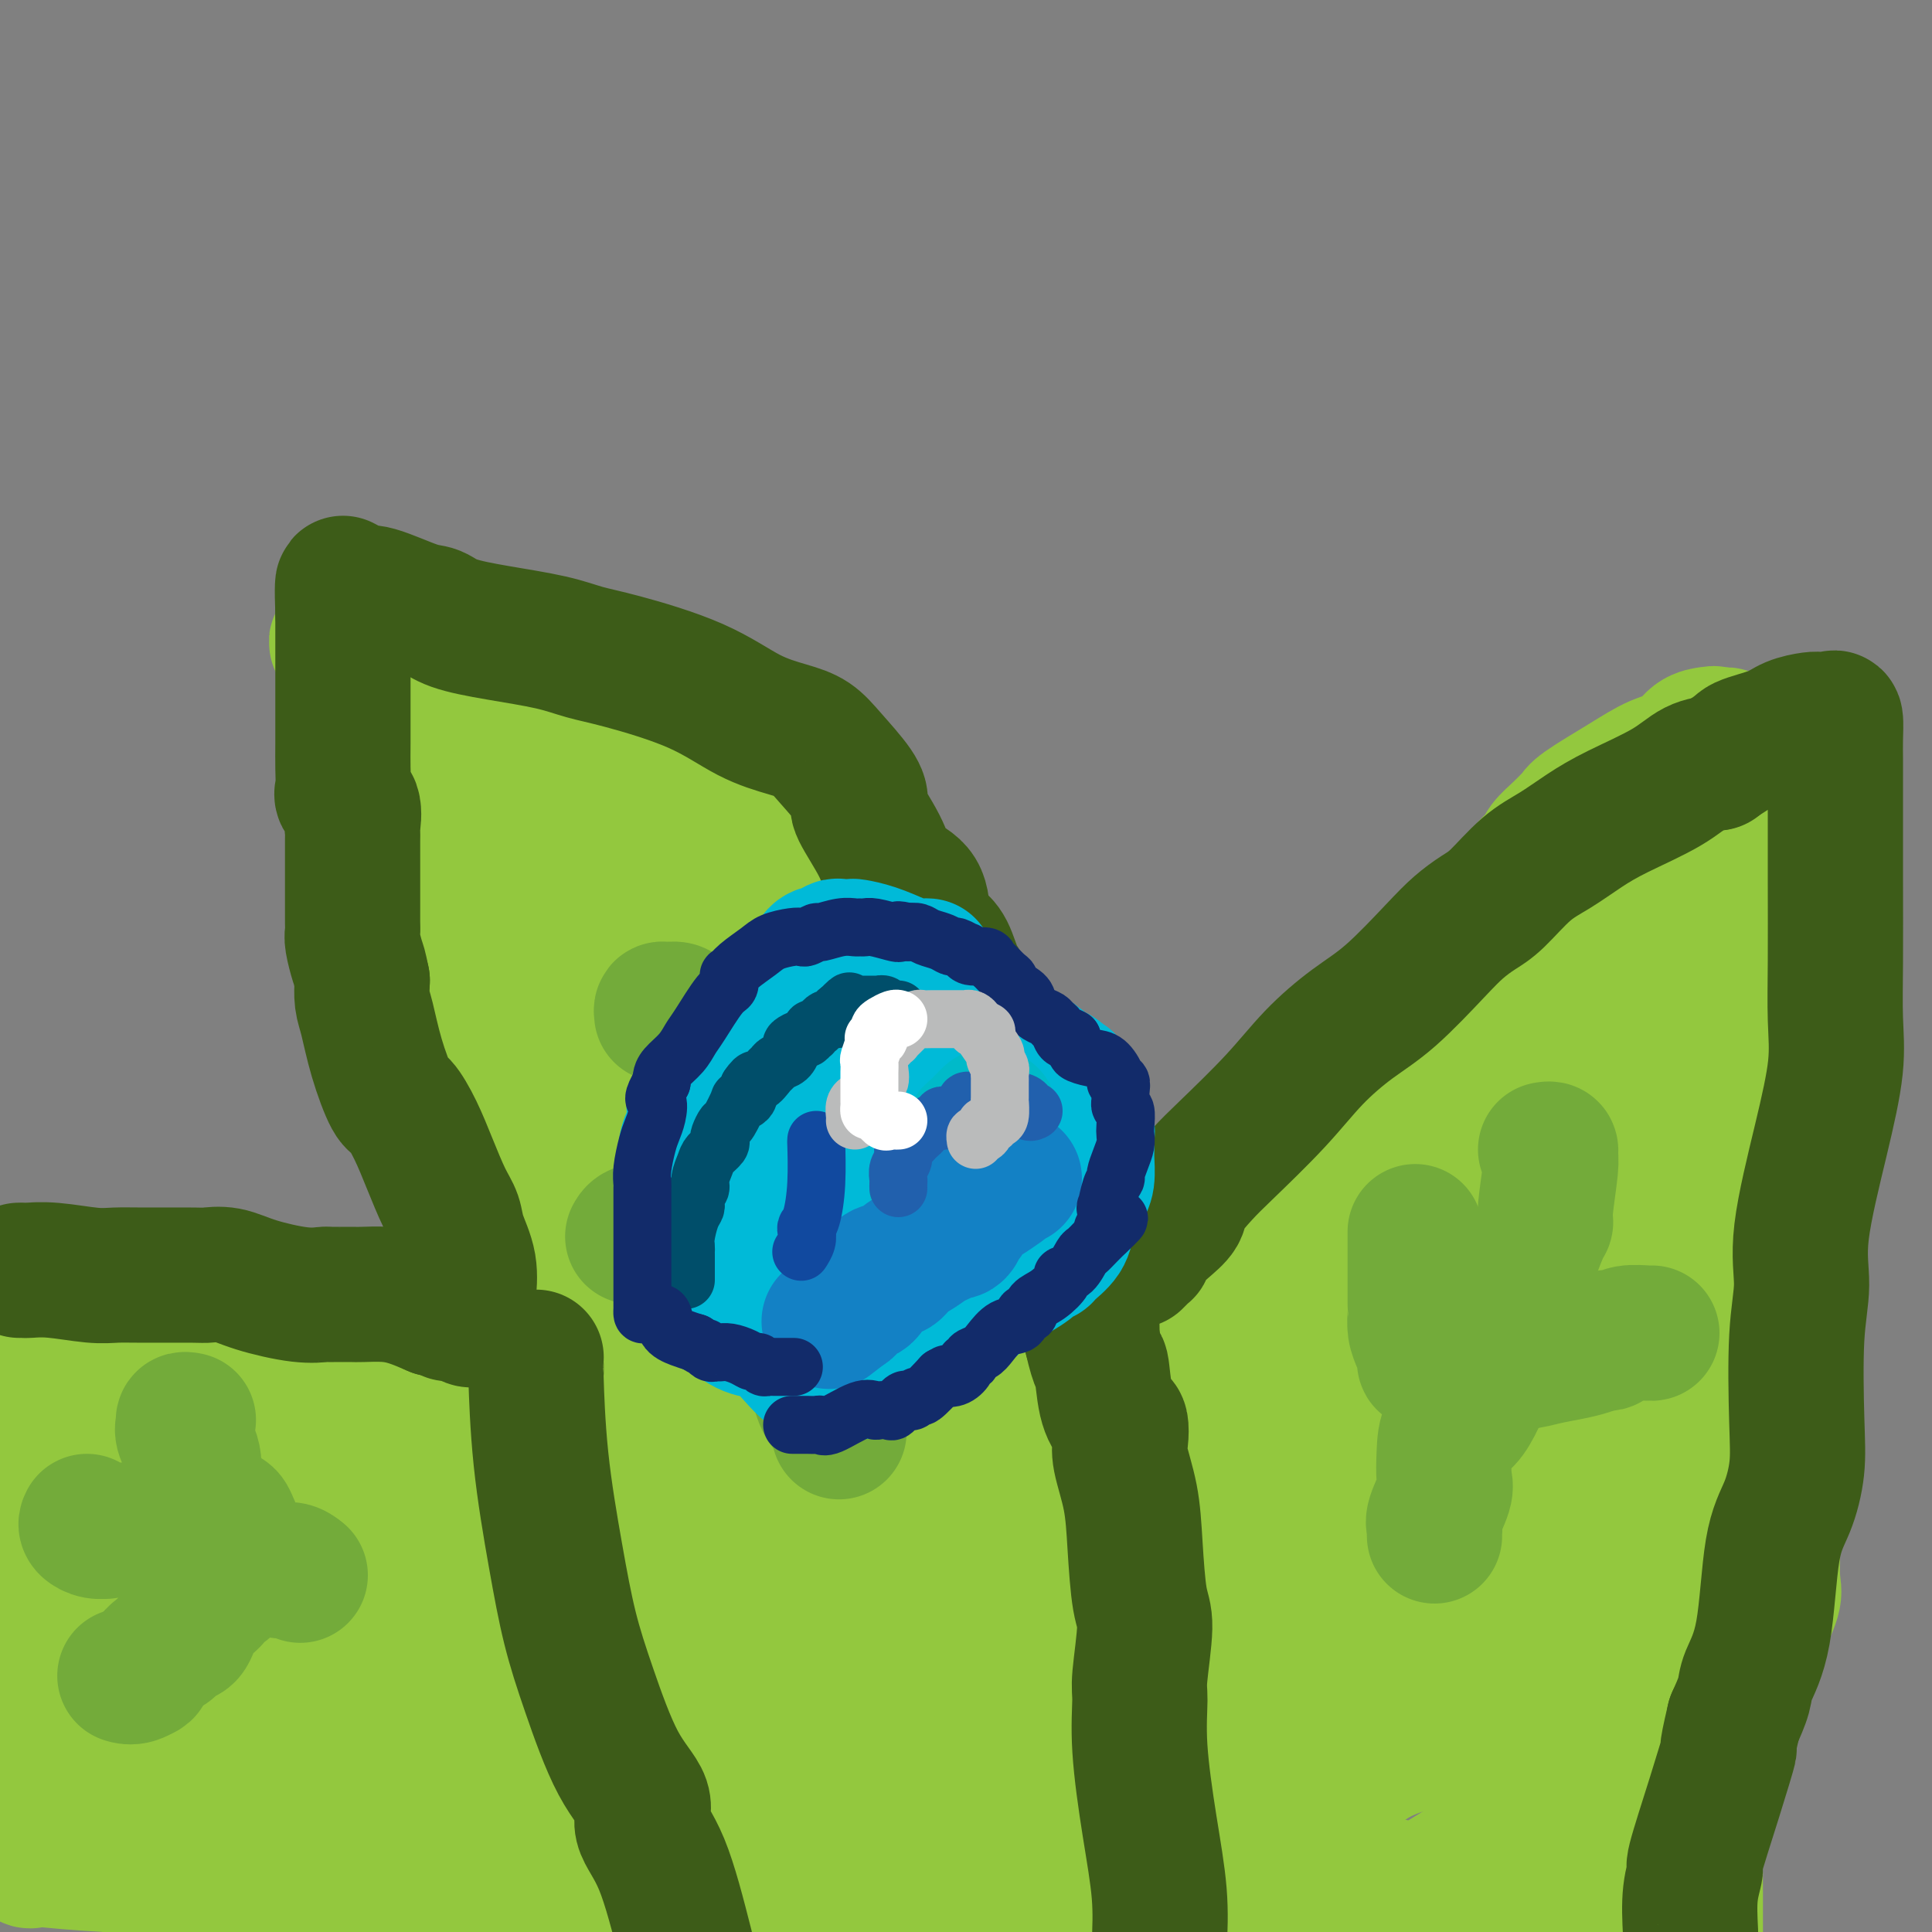 <svg viewBox='0 0 400 400' version='1.1' xmlns='http://www.w3.org/2000/svg' xmlns:xlink='http://www.w3.org/1999/xlink'><rect x="0" y="0" width="400" height="400" fill="#808080" stroke="none"/><g fill='none' stroke='#93C83E' stroke-width='28' stroke-linecap='round' stroke-linejoin='round'><path d='M262,378c-0.422,0.935 -0.844,1.870 -1,2c-0.156,0.130 -0.044,-0.544 0,-1c0.044,-0.456 0.022,-0.692 0,-1c-0.022,-0.308 -0.042,-0.687 0,-1c0.042,-0.313 0.148,-0.559 0,-1c-0.148,-0.441 -0.549,-1.078 -1,-2c-0.451,-0.922 -0.951,-2.129 -1,-3c-0.049,-0.871 0.352,-1.405 0,-2c-0.352,-0.595 -1.456,-1.251 -2,-2c-0.544,-0.749 -0.529,-1.592 -1,-3c-0.471,-1.408 -1.429,-3.382 -2,-4c-0.571,-0.618 -0.755,0.118 -1,0c-0.245,-0.118 -0.552,-1.091 -1,-2c-0.448,-0.909 -1.038,-1.755 -2,-3c-0.962,-1.245 -2.296,-2.889 -3,-4c-0.704,-1.111 -0.776,-1.690 -1,-2c-0.224,-0.310 -0.599,-0.353 -1,-1c-0.401,-0.647 -0.829,-1.899 -1,-3c-0.171,-1.101 -0.086,-2.050 0,-3'/><path d='M244,342c-2.675,-6.176 -0.361,-3.617 0,-3c0.361,0.617 -1.229,-0.709 -2,-2c-0.771,-1.291 -0.721,-2.549 -1,-4c-0.279,-1.451 -0.887,-3.096 -1,-4c-0.113,-0.904 0.269,-1.067 0,-2c-0.269,-0.933 -1.190,-2.637 -2,-4c-0.810,-1.363 -1.509,-2.386 -2,-4c-0.491,-1.614 -0.773,-3.819 -1,-5c-0.227,-1.181 -0.400,-1.338 -1,-2c-0.600,-0.662 -1.627,-1.827 -2,-3c-0.373,-1.173 -0.093,-2.352 -1,-4c-0.907,-1.648 -3.003,-3.766 -4,-5c-0.997,-1.234 -0.897,-1.586 -1,-2c-0.103,-0.414 -0.409,-0.890 -1,-2c-0.591,-1.110 -1.468,-2.853 -2,-4c-0.532,-1.147 -0.720,-1.699 -1,-3c-0.280,-1.301 -0.651,-3.352 -1,-4c-0.349,-0.648 -0.675,0.108 -1,-2c-0.325,-2.108 -0.649,-7.079 -1,-10c-0.351,-2.921 -0.730,-3.792 -1,-5c-0.270,-1.208 -0.431,-2.752 -1,-5c-0.569,-2.248 -1.544,-5.201 -2,-7c-0.456,-1.799 -0.392,-2.446 -1,-4c-0.608,-1.554 -1.888,-4.015 -3,-6c-1.112,-1.985 -2.056,-3.492 -3,-5'/><path d='M208,241c-1.157,-2.014 -1.049,-1.548 -1,-2c0.049,-0.452 0.037,-1.823 0,-3c-0.037,-1.177 -0.101,-2.159 0,-3c0.101,-0.841 0.368,-1.541 0,-3c-0.368,-1.459 -1.372,-3.678 -2,-5c-0.628,-1.322 -0.882,-1.746 -1,-2c-0.118,-0.254 -0.100,-0.336 0,-1c0.100,-0.664 0.284,-1.909 0,-3c-0.284,-1.091 -1.034,-2.029 -2,-4c-0.966,-1.971 -2.148,-4.976 -3,-7c-0.852,-2.024 -1.375,-3.069 -2,-4c-0.625,-0.931 -1.353,-1.749 -2,-3c-0.647,-1.251 -1.211,-2.935 -3,-5c-1.789,-2.065 -4.801,-4.510 -6,-6c-1.199,-1.490 -0.584,-2.025 -1,-3c-0.416,-0.975 -1.861,-2.392 -3,-3c-1.139,-0.608 -1.970,-0.408 -4,-2c-2.030,-1.592 -5.257,-4.976 -8,-7c-2.743,-2.024 -5.001,-2.688 -6,-3c-0.999,-0.312 -0.740,-0.272 -1,-1c-0.260,-0.728 -1.039,-2.226 -2,-4c-0.961,-1.774 -2.103,-3.826 -3,-5c-0.897,-1.174 -1.549,-1.470 -2,-2c-0.451,-0.530 -0.700,-1.294 -1,-2c-0.300,-0.706 -0.650,-1.353 -1,-2'/><path d='M154,156c-1.895,-2.768 -1.632,-1.687 -2,-2c-0.368,-0.313 -1.367,-2.021 -2,-3c-0.633,-0.979 -0.900,-1.228 -2,-2c-1.100,-0.772 -3.033,-2.067 -5,-3c-1.967,-0.933 -3.966,-1.503 -5,-2c-1.034,-0.497 -1.101,-0.920 -1,-1c0.101,-0.080 0.371,0.184 0,0c-0.371,-0.184 -1.382,-0.817 -2,-1c-0.618,-0.183 -0.844,0.084 -1,0c-0.156,-0.084 -0.242,-0.520 -2,-1c-1.758,-0.480 -5.188,-1.005 -8,-1c-2.812,0.005 -5.006,0.538 -8,0c-2.994,-0.538 -6.789,-2.148 -10,-3c-3.211,-0.852 -5.840,-0.945 -7,-1c-1.160,-0.055 -0.852,-0.071 -1,0c-0.148,0.071 -0.752,0.229 -1,0c-0.248,-0.229 -0.141,-0.846 0,-1c0.141,-0.154 0.316,0.155 0,0c-0.316,-0.155 -1.123,-0.774 -2,-1c-0.877,-0.226 -1.823,-0.061 -2,0c-0.177,0.061 0.414,0.016 -1,0c-1.414,-0.016 -4.833,-0.005 -8,0c-3.167,0.005 -6.084,0.002 -9,0'/><path d='M75,134c-9.314,-1.292 -4.099,-1.022 -2,-1c2.099,0.022 1.083,-0.204 1,0c-0.083,0.204 0.768,0.838 1,1c0.232,0.162 -0.155,-0.149 0,0c0.155,0.149 0.854,0.757 1,1c0.146,0.243 -0.259,0.120 0,1c0.259,0.880 1.182,2.763 2,4c0.818,1.237 1.529,1.827 2,3c0.471,1.173 0.700,2.929 1,4c0.300,1.071 0.672,1.458 1,2c0.328,0.542 0.614,1.238 1,3c0.386,1.762 0.873,4.590 1,6c0.127,1.410 -0.107,1.403 0,2c0.107,0.597 0.553,1.799 1,3'/><path d='M85,163c1.940,5.582 1.791,5.036 2,6c0.209,0.964 0.778,3.438 1,5c0.222,1.562 0.097,2.211 0,3c-0.097,0.789 -0.167,1.716 0,3c0.167,1.284 0.569,2.924 1,4c0.431,1.076 0.889,1.588 1,3c0.111,1.412 -0.125,3.723 0,5c0.125,1.277 0.611,1.519 1,2c0.389,0.481 0.683,1.201 1,3c0.317,1.799 0.659,4.676 1,7c0.341,2.324 0.682,4.095 1,5c0.318,0.905 0.613,0.944 1,3c0.387,2.056 0.865,6.128 2,9c1.135,2.872 2.928,4.543 4,7c1.072,2.457 1.423,5.699 2,8c0.577,2.301 1.381,3.660 2,5c0.619,1.340 1.053,2.659 2,5c0.947,2.341 2.407,5.703 3,8c0.593,2.297 0.319,3.529 1,5c0.681,1.471 2.317,3.183 4,6c1.683,2.817 3.412,6.741 5,10c1.588,3.259 3.034,5.853 4,8c0.966,2.147 1.452,3.847 2,5c0.548,1.153 1.156,1.758 2,3c0.844,1.242 1.922,3.121 3,5'/><path d='M131,296c3.448,7.131 2.067,6.459 2,7c-0.067,0.541 1.181,2.296 2,4c0.819,1.704 1.208,3.358 2,5c0.792,1.642 1.987,3.272 3,6c1.013,2.728 1.844,6.554 3,9c1.156,2.446 2.637,3.511 3,5c0.363,1.489 -0.393,3.401 0,5c0.393,1.599 1.933,2.886 3,4c1.067,1.114 1.660,2.055 2,3c0.340,0.945 0.428,1.895 1,3c0.572,1.105 1.629,2.364 3,4c1.371,1.636 3.057,3.647 4,6c0.943,2.353 1.141,5.047 2,7c0.859,1.953 2.377,3.165 3,4c0.623,0.835 0.351,1.294 1,2c0.649,0.706 2.219,1.660 3,3c0.781,1.340 0.774,3.066 1,4c0.226,0.934 0.685,1.077 1,1c0.315,-0.077 0.485,-0.372 1,0c0.515,0.372 1.373,1.413 2,2c0.627,0.587 1.022,0.721 1,1c-0.022,0.279 -0.459,0.704 0,1c0.459,0.296 1.816,0.464 3,1c1.184,0.536 2.195,1.439 3,2c0.805,0.561 1.402,0.781 2,1'/><path d='M182,386c2.110,1.392 0.884,0.373 1,0c0.116,-0.373 1.573,-0.100 3,0c1.427,0.100 2.825,0.027 4,0c1.175,-0.027 2.126,-0.007 3,0c0.874,0.007 1.670,0.002 2,0c0.330,-0.002 0.196,-0.001 1,0c0.804,0.001 2.548,0.000 4,0c1.452,-0.000 2.612,0.000 4,0c1.388,-0.000 3.004,-0.001 4,0c0.996,0.001 1.373,0.003 2,0c0.627,-0.003 1.503,-0.011 3,0c1.497,0.011 3.615,0.041 5,0c1.385,-0.041 2.038,-0.154 4,0c1.962,0.154 5.233,0.573 7,1c1.767,0.427 2.029,0.860 3,1c0.971,0.140 2.652,-0.014 4,0c1.348,0.014 2.364,0.196 3,0c0.636,-0.196 0.891,-0.770 1,-1c0.109,-0.230 0.074,-0.117 0,0c-0.074,0.117 -0.185,0.238 1,0c1.185,-0.238 3.665,-0.833 5,-1c1.335,-0.167 1.524,0.095 2,0c0.476,-0.095 1.238,-0.548 2,-1'/><path d='M250,385c1.882,-0.456 1.087,-0.095 1,0c-0.087,0.095 0.535,-0.074 1,0c0.465,0.074 0.774,0.392 1,0c0.226,-0.392 0.371,-1.494 1,-2c0.629,-0.506 1.743,-0.415 2,0c0.257,0.415 -0.343,1.154 -1,2c-0.657,0.846 -1.372,1.799 -2,2c-0.628,0.201 -1.170,-0.349 -2,0c-0.830,0.349 -1.946,1.596 -4,2c-2.054,0.404 -5.044,-0.035 -7,0c-1.956,0.035 -2.878,0.545 -4,1c-1.122,0.455 -2.443,0.854 -3,1c-0.557,0.146 -0.349,0.038 -2,0c-1.651,-0.038 -5.159,-0.006 -9,0c-3.841,0.006 -8.013,-0.014 -10,0c-1.987,0.014 -1.789,0.063 -2,0c-0.211,-0.063 -0.830,-0.238 -1,0c-0.170,0.238 0.109,0.889 0,1c-0.109,0.111 -0.606,-0.316 -1,0c-0.394,0.316 -0.684,1.376 -1,2c-0.316,0.624 -0.658,0.812 -1,1'/><path d='M206,395c-0.736,0.619 -1.076,0.166 -2,0c-0.924,-0.166 -2.432,-0.044 -4,0c-1.568,0.044 -3.197,0.009 -4,0c-0.803,-0.009 -0.780,0.009 -1,0c-0.220,-0.009 -0.682,-0.044 -1,0c-0.318,0.044 -0.492,0.166 -1,0c-0.508,-0.166 -1.351,-0.619 -1,-1c0.351,-0.381 1.895,-0.691 3,-1c1.105,-0.309 1.771,-0.619 4,-1c2.229,-0.381 6.020,-0.834 10,-1c3.980,-0.166 8.149,-0.044 12,0c3.851,0.044 7.383,0.012 11,0c3.617,-0.012 7.319,-0.003 9,0c1.681,0.003 1.340,0.002 1,0'/><path d='M242,391c5.393,-0.012 2.377,-0.041 1,0c-1.377,0.041 -1.113,0.154 -1,0c0.113,-0.154 0.076,-0.574 0,-1c-0.076,-0.426 -0.190,-0.856 0,-1c0.190,-0.144 0.682,0.000 1,0c0.318,-0.000 0.460,-0.144 1,0c0.540,0.144 1.479,0.575 2,1c0.521,0.425 0.624,0.845 1,1c0.376,0.155 1.026,0.044 2,0c0.974,-0.044 2.271,-0.022 3,0c0.729,0.022 0.889,0.045 1,0c0.111,-0.045 0.174,-0.156 0,0c-0.174,0.156 -0.585,0.581 0,1c0.585,0.419 2.167,0.834 3,1c0.833,0.166 0.916,0.083 1,0'/><path d='M257,393c2.561,0.250 1.464,-0.125 1,0c-0.464,0.125 -0.296,0.751 0,1c0.296,0.249 0.721,0.121 1,0c0.279,-0.121 0.414,-0.236 1,0c0.586,0.236 1.624,0.823 2,1c0.376,0.177 0.091,-0.054 0,0c-0.091,0.054 0.013,0.394 0,0c-0.013,-0.394 -0.141,-1.522 0,-2c0.141,-0.478 0.553,-0.304 0,-2c-0.553,-1.696 -2.069,-5.260 -4,-9c-1.931,-3.740 -4.275,-7.656 -7,-11c-2.725,-3.344 -5.829,-6.116 -7,-7c-1.171,-0.884 -0.409,0.118 -1,0c-0.591,-0.118 -2.537,-1.358 -4,-4c-1.463,-2.642 -2.445,-6.688 -3,-9c-0.555,-2.312 -0.685,-2.890 -1,-5c-0.315,-2.110 -0.816,-5.751 -3,-10c-2.184,-4.249 -6.049,-9.105 -9,-13c-2.951,-3.895 -4.986,-6.827 -6,-8c-1.014,-1.173 -1.007,-0.586 -1,0'/><path d='M216,315c-2.474,-2.616 -0.659,1.345 0,4c0.659,2.655 0.162,4.004 0,8c-0.162,3.996 0.009,10.640 0,17c-0.009,6.360 -0.199,12.435 0,15c0.199,2.565 0.788,1.621 1,2c0.212,0.379 0.047,2.082 0,3c-0.047,0.918 0.022,1.053 0,1c-0.022,-0.053 -0.136,-0.292 0,-1c0.136,-0.708 0.521,-1.884 0,-3c-0.521,-1.116 -1.948,-2.173 -3,-4c-1.052,-1.827 -1.729,-4.426 -3,-9c-1.271,-4.574 -3.136,-11.123 -5,-16c-1.864,-4.877 -3.725,-8.080 -5,-11c-1.275,-2.920 -1.963,-5.556 -3,-8c-1.037,-2.444 -2.424,-4.695 -3,-6c-0.576,-1.305 -0.340,-1.662 0,-2c0.340,-0.338 0.785,-0.656 0,3c-0.785,3.656 -2.800,11.288 -4,17c-1.200,5.712 -1.587,9.506 -2,13c-0.413,3.494 -0.853,6.689 -1,10c-0.147,3.311 -0.001,6.738 0,9c0.001,2.262 -0.143,3.361 0,3c0.143,-0.361 0.571,-2.180 1,-4'/><path d='M189,356c0.170,-2.013 0.095,-5.046 -1,-8c-1.095,-2.954 -3.211,-5.829 -5,-8c-1.789,-2.171 -3.250,-3.639 -5,-6c-1.750,-2.361 -3.789,-5.617 -5,-9c-1.211,-3.383 -1.593,-6.895 -2,-9c-0.407,-2.105 -0.840,-2.802 -1,-4c-0.160,-1.198 -0.048,-2.895 0,-4c0.048,-1.105 0.033,-1.618 0,-2c-0.033,-0.382 -0.085,-0.633 0,-1c0.085,-0.367 0.308,-0.851 0,-1c-0.308,-0.149 -1.145,0.036 0,2c1.145,1.964 4.272,5.705 5,11c0.728,5.295 -0.943,12.142 -1,17c-0.057,4.858 1.501,7.725 4,12c2.499,4.275 5.939,9.956 9,14c3.061,4.044 5.742,6.449 7,8c1.258,1.551 1.094,2.247 2,2c0.906,-0.247 2.884,-1.436 4,-2c1.116,-0.564 1.371,-0.504 2,-1c0.629,-0.496 1.633,-1.550 2,-2c0.367,-0.450 0.098,-0.296 0,-1c-0.098,-0.704 -0.027,-2.267 0,-3c0.027,-0.733 0.008,-0.638 0,-1c-0.008,-0.362 -0.004,-1.181 0,-2'/><path d='M204,358c-0.696,-1.730 -2.436,-2.555 -3,-3c-0.564,-0.445 0.047,-0.511 0,-1c-0.047,-0.489 -0.753,-1.402 -1,-2c-0.247,-0.598 -0.036,-0.882 0,-1c0.036,-0.118 -0.103,-0.069 0,0c0.103,0.069 0.449,0.157 1,0c0.551,-0.157 1.308,-0.561 2,0c0.692,0.561 1.320,2.085 3,3c1.680,0.915 4.412,1.219 7,2c2.588,0.781 5.032,2.037 7,3c1.968,0.963 3.460,1.631 5,2c1.540,0.369 3.130,0.438 5,1c1.870,0.562 4.022,1.617 5,2c0.978,0.383 0.782,0.094 1,0c0.218,-0.094 0.851,0.007 1,0c0.149,-0.007 -0.187,-0.123 -1,0c-0.813,0.123 -2.105,0.483 -3,0c-0.895,-0.483 -1.395,-1.810 -3,-3c-1.605,-1.190 -4.317,-2.243 -6,-4c-1.683,-1.757 -2.338,-4.216 -3,-6c-0.662,-1.784 -1.331,-2.892 -2,-4'/><path d='M219,347c-0.998,-2.927 -0.993,-5.244 -1,-7c-0.007,-1.756 -0.025,-2.951 -1,-6c-0.975,-3.049 -2.906,-7.951 -4,-11c-1.094,-3.049 -1.351,-4.245 -2,-5c-0.649,-0.755 -1.692,-1.067 -2,-2c-0.308,-0.933 0.117,-2.485 0,-4c-0.117,-1.515 -0.778,-2.993 -1,-5c-0.222,-2.007 -0.006,-4.544 0,-6c0.006,-1.456 -0.197,-1.833 -1,-4c-0.803,-2.167 -2.204,-6.125 -3,-9c-0.796,-2.875 -0.985,-4.668 -1,-6c-0.015,-1.332 0.144,-2.203 0,-3c-0.144,-0.797 -0.592,-1.520 -1,-3c-0.408,-1.480 -0.774,-3.719 -2,-7c-1.226,-3.281 -3.310,-7.606 -4,-10c-0.690,-2.394 0.013,-2.856 0,-4c-0.013,-1.144 -0.742,-2.968 -1,-5c-0.258,-2.032 -0.043,-4.271 0,-6c0.043,-1.729 -0.084,-2.946 0,-4c0.084,-1.054 0.381,-1.944 0,-3c-0.381,-1.056 -1.439,-2.277 -2,-3c-0.561,-0.723 -0.625,-0.946 -1,-2c-0.375,-1.054 -1.063,-2.938 -2,-4c-0.937,-1.062 -2.125,-1.304 -3,-2c-0.875,-0.696 -1.438,-1.848 -2,-3'/><path d='M185,223c-1.708,-2.529 -0.976,-1.853 -1,-2c-0.024,-0.147 -0.802,-1.117 -1,-2c-0.198,-0.883 0.185,-1.679 0,-3c-0.185,-1.321 -0.940,-3.166 -2,-5c-1.060,-1.834 -2.427,-3.657 -3,-5c-0.573,-1.343 -0.353,-2.205 -1,-3c-0.647,-0.795 -2.162,-1.522 -4,-3c-1.838,-1.478 -3.998,-3.706 -5,-5c-1.002,-1.294 -0.844,-1.653 -1,-2c-0.156,-0.347 -0.624,-0.680 -1,-1c-0.376,-0.320 -0.660,-0.625 -1,-1c-0.340,-0.375 -0.735,-0.820 -1,-2c-0.265,-1.180 -0.400,-3.095 -1,-4c-0.600,-0.905 -1.664,-0.801 -2,-1c-0.336,-0.199 0.058,-0.700 0,-1c-0.058,-0.300 -0.567,-0.398 -1,-1c-0.433,-0.602 -0.791,-1.709 -1,-2c-0.209,-0.291 -0.269,0.235 -1,0c-0.731,-0.235 -2.135,-1.232 -3,-2c-0.865,-0.768 -1.193,-1.308 -2,-2c-0.807,-0.692 -2.095,-1.536 -3,-2c-0.905,-0.464 -1.428,-0.547 -2,-1c-0.572,-0.453 -1.192,-1.276 -2,-2c-0.808,-0.724 -1.802,-1.350 -3,-2c-1.198,-0.650 -2.599,-1.325 -4,-2'/><path d='M139,167c-3.432,-2.480 -2.013,-2.181 -2,-2c0.013,0.181 -1.382,0.245 -2,0c-0.618,-0.245 -0.461,-0.800 -1,-1c-0.539,-0.200 -1.774,-0.046 -3,0c-1.226,0.046 -2.442,-0.015 -3,0c-0.558,0.015 -0.458,0.105 -1,0c-0.542,-0.105 -1.727,-0.407 -3,-1c-1.273,-0.593 -2.633,-1.479 -4,-2c-1.367,-0.521 -2.742,-0.679 -4,-1c-1.258,-0.321 -2.399,-0.805 -3,-1c-0.601,-0.195 -0.660,-0.099 -1,0c-0.340,0.099 -0.959,0.202 -1,0c-0.041,-0.202 0.498,-0.709 0,-1c-0.498,-0.291 -2.032,-0.367 -3,-1c-0.968,-0.633 -1.370,-1.824 -2,-2c-0.630,-0.176 -1.488,0.665 -2,2c-0.512,1.335 -0.678,3.166 -1,5c-0.322,1.834 -0.798,3.670 -1,5c-0.202,1.330 -0.129,2.152 0,4c0.129,1.848 0.313,4.722 1,8c0.687,3.278 1.877,6.959 3,10c1.123,3.041 2.178,5.440 3,8c0.822,2.560 1.411,5.280 2,8'/><path d='M111,205c1.886,5.339 2.601,5.687 3,7c0.399,1.313 0.480,3.591 2,7c1.520,3.409 4.477,7.948 6,11c1.523,3.052 1.611,4.618 2,6c0.389,1.382 1.080,2.579 4,6c2.920,3.421 8.071,9.066 11,13c2.929,3.934 3.638,6.158 5,8c1.362,1.842 3.378,3.301 4,4c0.622,0.699 -0.148,0.636 0,1c0.148,0.364 1.215,1.155 2,2c0.785,0.845 1.289,1.744 2,2c0.711,0.256 1.631,-0.129 3,0c1.369,0.129 3.189,0.774 4,1c0.811,0.226 0.615,0.035 1,0c0.385,-0.035 1.351,0.088 2,0c0.649,-0.088 0.979,-0.385 1,-1c0.021,-0.615 -0.268,-1.546 0,-3c0.268,-1.454 1.093,-3.431 1,-6c-0.093,-2.569 -1.104,-5.728 -2,-9c-0.896,-3.272 -1.678,-6.655 -2,-9c-0.322,-2.345 -0.186,-3.650 -1,-6c-0.814,-2.350 -2.579,-5.743 -4,-9c-1.421,-3.257 -2.498,-6.377 -3,-9c-0.502,-2.623 -0.429,-4.749 -1,-7c-0.571,-2.251 -1.785,-4.625 -3,-7'/><path d='M148,207c-2.545,-6.143 -3.407,-5.500 -4,-6c-0.593,-0.500 -0.915,-2.144 -1,-3c-0.085,-0.856 0.069,-0.923 0,-1c-0.069,-0.077 -0.359,-0.164 -1,0c-0.641,0.164 -1.633,0.581 -2,2c-0.367,1.419 -0.109,3.841 0,5c0.109,1.159 0.068,1.054 0,4c-0.068,2.946 -0.165,8.944 0,14c0.165,5.056 0.592,9.169 1,11c0.408,1.831 0.799,1.380 1,1c0.201,-0.380 0.214,-0.690 0,-1c-0.214,-0.310 -0.655,-0.619 0,-2c0.655,-1.381 2.406,-3.835 3,-7c0.594,-3.165 0.029,-7.041 0,-12c-0.029,-4.959 0.477,-10.999 0,-15c-0.477,-4.001 -1.936,-5.962 -3,-8c-1.064,-2.038 -1.733,-4.154 -2,-5c-0.267,-0.846 -0.134,-0.423 0,0'/><path d='M138,177c-0.000,0.208 -0.001,0.417 0,1c0.001,0.583 0.002,1.542 0,2c-0.002,0.458 -0.008,0.415 0,1c0.008,0.585 0.030,1.798 0,5c-0.030,3.202 -0.113,8.394 0,11c0.113,2.606 0.421,2.626 1,3c0.579,0.374 1.430,1.100 2,2c0.570,0.900 0.860,1.973 1,3c0.140,1.027 0.130,2.009 0,4c-0.130,1.991 -0.378,4.992 0,7c0.378,2.008 1.383,3.024 2,7c0.617,3.976 0.845,10.913 2,16c1.155,5.087 3.236,8.323 4,10c0.764,1.677 0.211,1.794 0,2c-0.211,0.206 -0.079,0.500 1,2c1.079,1.500 3.104,4.206 5,6c1.896,1.794 3.663,2.677 5,3c1.337,0.323 2.245,0.087 3,0c0.755,-0.087 1.359,-0.025 2,0c0.641,0.025 1.321,0.012 2,0'/><path d='M168,262c2.050,0.272 1.176,-0.548 1,-1c-0.176,-0.452 0.347,-0.534 1,-1c0.653,-0.466 1.435,-1.314 2,-3c0.565,-1.686 0.914,-4.210 1,-6c0.086,-1.790 -0.089,-2.847 0,-5c0.089,-2.153 0.442,-5.401 0,-7c-0.442,-1.599 -1.681,-1.548 -2,-2c-0.319,-0.452 0.280,-1.406 0,-2c-0.280,-0.594 -1.439,-0.826 -2,-2c-0.561,-1.174 -0.524,-3.288 -1,-5c-0.476,-1.712 -1.464,-3.022 -2,-4c-0.536,-0.978 -0.620,-1.624 -1,-2c-0.380,-0.376 -1.056,-0.483 -1,0c0.056,0.483 0.843,1.556 1,2c0.157,0.444 -0.317,0.261 0,1c0.317,0.739 1.423,2.401 2,4c0.577,1.599 0.624,3.136 1,6c0.376,2.864 1.080,7.056 2,11c0.920,3.944 2.055,7.639 3,10c0.945,2.361 1.698,3.389 2,4c0.302,0.611 0.151,0.806 0,1'/><path d='M175,261c1.875,6.273 1.062,2.457 1,1c-0.062,-1.457 0.629,-0.555 1,1c0.371,1.555 0.424,3.765 1,5c0.576,1.235 1.675,1.497 2,2c0.325,0.503 -0.123,1.247 0,2c0.123,0.753 0.817,1.515 1,2c0.183,0.485 -0.145,0.693 0,2c0.145,1.307 0.761,3.712 1,5c0.239,1.288 0.099,1.458 0,2c-0.099,0.542 -0.157,1.455 0,2c0.157,0.545 0.531,0.723 1,1c0.469,0.277 1.034,0.652 1,1c-0.034,0.348 -0.666,0.668 -1,1c-0.334,0.332 -0.371,0.677 -1,1c-0.629,0.323 -1.849,0.623 -3,1c-1.151,0.377 -2.233,0.832 -3,1c-0.767,0.168 -1.219,0.048 -2,0c-0.781,-0.048 -1.890,-0.024 -3,0'/><path d='M171,291c-2.603,0.601 -2.609,0.105 -3,0c-0.391,-0.105 -1.165,0.183 -2,0c-0.835,-0.183 -1.731,-0.837 -2,-1c-0.269,-0.163 0.090,0.166 0,0c-0.090,-0.166 -0.629,-0.825 -1,-1c-0.371,-0.175 -0.576,0.135 -1,-1c-0.424,-1.135 -1.069,-3.715 -2,-5c-0.931,-1.285 -2.148,-1.276 -3,-2c-0.852,-0.724 -1.341,-2.180 -2,-3c-0.659,-0.820 -1.490,-1.005 -2,-1c-0.510,0.005 -0.700,0.199 -2,-1c-1.300,-1.199 -3.710,-3.793 -5,-6c-1.290,-2.207 -1.459,-4.028 -2,-5c-0.541,-0.972 -1.454,-1.097 -2,-2c-0.546,-0.903 -0.725,-2.585 -1,-4c-0.275,-1.415 -0.644,-2.563 -1,-3c-0.356,-0.437 -0.697,-0.163 -1,-1c-0.303,-0.837 -0.567,-2.784 -1,-5c-0.433,-2.216 -1.036,-4.700 -2,-7c-0.964,-2.300 -2.290,-4.414 -3,-6c-0.710,-1.586 -0.803,-2.643 -1,-3c-0.197,-0.357 -0.496,-0.013 -1,-1c-0.504,-0.987 -1.213,-3.304 -2,-5c-0.787,-1.696 -1.654,-2.770 -2,-4c-0.346,-1.230 -0.173,-2.615 0,-4'/><path d='M127,220c-3.109,-8.708 -1.383,-5.477 -1,-5c0.383,0.477 -0.577,-1.800 -2,-4c-1.423,-2.200 -3.310,-4.325 -4,-5c-0.690,-0.675 -0.185,0.098 0,0c0.185,-0.098 0.049,-1.067 0,-2c-0.049,-0.933 -0.012,-1.828 0,-3c0.012,-1.172 -0.003,-2.620 0,-4c0.003,-1.380 0.022,-2.691 0,-4c-0.022,-1.309 -0.085,-2.615 0,-4c0.085,-1.385 0.318,-2.848 0,-4c-0.318,-1.152 -1.186,-1.993 -2,-3c-0.814,-1.007 -1.575,-2.181 -2,-3c-0.425,-0.819 -0.513,-1.284 0,-1c0.513,0.284 1.627,1.316 2,2c0.373,0.684 0.006,1.020 1,4c0.994,2.980 3.349,8.603 5,13c1.651,4.397 2.598,7.568 4,11c1.402,3.432 3.258,7.123 5,11c1.742,3.877 3.371,7.938 5,12'/><path d='M138,231c4.022,10.710 3.078,11.484 3,14c-0.078,2.516 0.712,6.774 1,10c0.288,3.226 0.076,5.421 0,8c-0.076,2.579 -0.016,5.543 0,8c0.016,2.457 -0.012,4.407 0,6c0.012,1.593 0.062,2.828 0,4c-0.062,1.172 -0.237,2.279 0,3c0.237,0.721 0.887,1.054 1,2c0.113,0.946 -0.311,2.504 0,4c0.311,1.496 1.355,2.930 2,4c0.645,1.070 0.889,1.775 2,4c1.111,2.225 3.088,5.969 4,8c0.912,2.031 0.759,2.349 1,3c0.241,0.651 0.875,1.635 1,2c0.125,0.365 -0.261,0.113 0,2c0.261,1.887 1.168,5.915 2,9c0.832,3.085 1.589,5.229 2,7c0.411,1.771 0.476,3.171 1,4c0.524,0.829 1.507,1.087 2,2c0.493,0.913 0.497,2.482 1,3c0.503,0.518 1.505,-0.013 2,0c0.495,0.013 0.483,0.570 1,1c0.517,0.430 1.562,0.731 2,2c0.438,1.269 0.268,3.505 2,5c1.732,1.495 5.366,2.247 9,3'/><path d='M177,349c2.257,0.691 3.398,0.917 4,1c0.602,0.083 0.663,0.022 1,0c0.337,-0.022 0.948,-0.005 2,0c1.052,0.005 2.545,-0.001 4,0c1.455,0.001 2.873,0.011 4,0c1.127,-0.011 1.963,-0.041 3,0c1.037,0.041 2.275,0.155 3,0c0.725,-0.155 0.936,-0.578 1,-1c0.064,-0.422 -0.018,-0.842 0,-1c0.018,-0.158 0.135,-0.053 0,-1c-0.135,-0.947 -0.523,-2.945 0,-4c0.523,-1.055 1.957,-1.168 3,-2c1.043,-0.832 1.695,-2.383 2,-3c0.305,-0.617 0.262,-0.298 1,-1c0.738,-0.702 2.257,-2.424 3,-4c0.743,-1.576 0.710,-3.006 1,-4c0.290,-0.994 0.903,-1.553 1,-2c0.097,-0.447 -0.321,-0.783 0,-1c0.321,-0.217 1.383,-0.315 2,-1c0.617,-0.685 0.791,-1.958 1,-3c0.209,-1.042 0.454,-1.854 1,-2c0.546,-0.146 1.394,0.373 2,0c0.606,-0.373 0.971,-1.639 1,-2c0.029,-0.361 -0.277,0.183 0,0c0.277,-0.183 1.139,-1.091 2,-2'/><path d='M219,316c3.459,-4.074 2.105,-0.760 2,-1c-0.105,-0.240 1.039,-4.033 2,-6c0.961,-1.967 1.738,-2.106 2,-2c0.262,0.106 0.009,0.459 0,0c-0.009,-0.459 0.225,-1.728 1,-3c0.775,-1.272 2.090,-2.547 3,-4c0.910,-1.453 1.413,-3.084 2,-4c0.587,-0.916 1.256,-1.119 2,-2c0.744,-0.881 1.561,-2.442 2,-3c0.439,-0.558 0.500,-0.115 1,-1c0.500,-0.885 1.439,-3.099 2,-4c0.561,-0.901 0.744,-0.491 1,-1c0.256,-0.509 0.585,-1.938 1,-3c0.415,-1.062 0.915,-1.757 2,-3c1.085,-1.243 2.753,-3.036 4,-5c1.247,-1.964 2.072,-4.101 3,-6c0.928,-1.899 1.960,-3.562 3,-5c1.040,-1.438 2.089,-2.652 3,-4c0.911,-1.348 1.684,-2.831 3,-5c1.316,-2.169 3.177,-5.025 4,-7c0.823,-1.975 0.610,-3.068 1,-4c0.390,-0.932 1.383,-1.703 2,-3c0.617,-1.297 0.858,-3.118 2,-5c1.142,-1.882 3.183,-3.823 4,-5c0.817,-1.177 0.408,-1.588 0,-2'/><path d='M271,228c8.807,-14.278 4.826,-5.971 4,-4c-0.826,1.971 1.503,-2.392 3,-5c1.497,-2.608 2.161,-3.459 3,-4c0.839,-0.541 1.852,-0.772 3,-2c1.148,-1.228 2.431,-3.453 4,-5c1.569,-1.547 3.423,-2.418 5,-4c1.577,-1.582 2.877,-3.877 4,-5c1.123,-1.123 2.070,-1.074 3,-2c0.930,-0.926 1.844,-2.828 3,-4c1.156,-1.172 2.554,-1.616 5,-4c2.446,-2.384 5.940,-6.708 8,-9c2.060,-2.292 2.685,-2.550 3,-3c0.315,-0.450 0.320,-1.091 1,-2c0.680,-0.909 2.035,-2.087 3,-3c0.965,-0.913 1.541,-1.561 2,-2c0.459,-0.439 0.801,-0.669 1,-1c0.199,-0.331 0.254,-0.765 2,-2c1.746,-1.235 5.182,-3.273 8,-5c2.818,-1.727 5.018,-3.143 7,-4c1.982,-0.857 3.747,-1.155 5,-2c1.253,-0.845 1.996,-2.237 3,-3c1.004,-0.763 2.270,-0.898 3,-1c0.730,-0.102 0.923,-0.172 1,0c0.077,0.172 0.039,0.586 0,1'/><path d='M355,153c4.432,-1.983 2.013,0.061 1,1c-1.013,0.939 -0.621,0.773 0,2c0.621,1.227 1.472,3.847 2,6c0.528,2.153 0.733,3.838 1,5c0.267,1.162 0.597,1.801 1,3c0.403,1.199 0.881,2.960 1,5c0.119,2.040 -0.119,4.360 0,6c0.119,1.640 0.596,2.600 1,4c0.404,1.400 0.735,3.239 1,7c0.265,3.761 0.463,9.444 1,14c0.537,4.556 1.412,7.985 2,11c0.588,3.015 0.890,5.616 1,8c0.110,2.384 0.030,4.551 0,8c-0.030,3.449 -0.008,8.178 0,13c0.008,4.822 0.002,9.735 0,13c-0.002,3.265 -0.001,4.881 0,7c0.001,2.119 0.000,4.740 0,7c-0.000,2.260 -0.000,4.161 0,7c0.000,2.839 0.000,6.618 0,9c-0.000,2.382 -0.001,3.366 0,5c0.001,1.634 0.002,3.918 0,8c-0.002,4.082 -0.009,9.961 0,13c0.009,3.039 0.033,3.237 0,5c-0.033,1.763 -0.124,5.090 0,7c0.124,1.910 0.464,2.403 0,4c-0.464,1.597 -1.732,4.299 -3,7'/><path d='M364,338c-1.337,3.027 -3.179,7.096 -4,9c-0.821,1.904 -0.622,1.644 -2,4c-1.378,2.356 -4.334,7.328 -6,10c-1.666,2.672 -2.043,3.043 -3,4c-0.957,0.957 -2.493,2.500 -4,3c-1.507,0.500 -2.987,-0.044 -6,1c-3.013,1.044 -7.561,3.674 -10,5c-2.439,1.326 -2.768,1.346 -4,2c-1.232,0.654 -3.367,1.941 -6,3c-2.633,1.059 -5.766,1.891 -10,4c-4.234,2.109 -9.571,5.494 -12,7c-2.429,1.506 -1.952,1.133 -2,1c-0.048,-0.133 -0.622,-0.025 -1,0c-0.378,0.025 -0.558,-0.033 -1,0c-0.442,0.033 -1.144,0.156 -2,0c-0.856,-0.156 -1.865,-0.592 -3,0c-1.135,0.592 -2.394,2.211 -4,3c-1.606,0.789 -3.558,0.749 -5,1c-1.442,0.251 -2.374,0.795 -3,1c-0.626,0.205 -0.945,0.071 -1,0c-0.055,-0.071 0.154,-0.080 0,0c-0.154,0.080 -0.670,0.248 -1,0c-0.330,-0.248 -0.473,-0.913 -1,-1c-0.527,-0.087 -1.436,0.404 -2,0c-0.564,-0.404 -0.782,-1.702 -1,-3'/><path d='M270,392c-1.152,-0.905 -1.033,-1.169 -1,-2c0.033,-0.831 -0.021,-2.230 0,-4c0.021,-1.770 0.116,-3.910 1,-6c0.884,-2.090 2.555,-4.129 5,-7c2.445,-2.871 5.663,-6.573 10,-9c4.337,-2.427 9.792,-3.578 14,-4c4.208,-0.422 7.168,-0.116 9,0c1.832,0.116 2.537,0.040 4,0c1.463,-0.040 3.685,-0.046 5,0c1.315,0.046 1.725,0.144 3,0c1.275,-0.144 3.417,-0.530 4,0c0.583,0.530 -0.394,1.975 0,4c0.394,2.025 2.158,4.628 3,6c0.842,1.372 0.761,1.512 1,3c0.239,1.488 0.796,4.325 1,6c0.204,1.675 0.054,2.189 0,3c-0.054,0.811 -0.013,1.920 0,3c0.013,1.080 -0.002,2.132 0,3c0.002,0.868 0.021,1.552 0,2c-0.021,0.448 -0.083,0.659 0,1c0.083,0.341 0.309,0.812 1,0c0.691,-0.812 1.845,-2.906 3,-5'/><path d='M333,386c1.229,-2.258 2.302,-5.402 3,-8c0.698,-2.598 1.022,-4.651 2,-7c0.978,-2.349 2.609,-4.994 4,-7c1.391,-2.006 2.543,-3.375 3,-4c0.457,-0.625 0.220,-0.508 0,0c-0.220,0.508 -0.423,1.405 0,3c0.423,1.595 1.472,3.887 2,6c0.528,2.113 0.534,4.048 1,6c0.466,1.952 1.393,3.921 2,6c0.607,2.079 0.895,4.269 1,5c0.105,0.731 0.028,0.002 0,1c-0.028,0.998 -0.008,3.721 0,5c0.008,1.279 0.002,1.114 0,2c-0.002,0.886 -0.001,2.825 0,4c0.001,1.175 0.000,1.588 0,2'/><path d='M309,398c1.990,0.451 3.980,0.902 0,0c-3.980,-0.902 -13.931,-3.157 -21,-5c-7.069,-1.843 -11.258,-3.274 -13,-4c-1.742,-0.726 -1.039,-0.746 -1,-1c0.039,-0.254 -0.587,-0.743 -1,-2c-0.413,-1.257 -0.615,-3.283 0,-8c0.615,-4.717 2.045,-12.124 4,-18c1.955,-5.876 4.436,-10.219 6,-14c1.564,-3.781 2.213,-6.999 4,-11c1.787,-4.001 4.713,-8.784 6,-11c1.287,-2.216 0.934,-1.865 1,-2c0.066,-0.135 0.550,-0.754 1,-1c0.450,-0.246 0.865,-0.117 1,0c0.135,0.117 -0.012,0.222 0,1c0.012,0.778 0.182,2.230 0,3c-0.182,0.770 -0.717,0.860 -2,4c-1.283,3.140 -3.316,9.331 -7,17c-3.684,7.669 -9.021,16.815 -13,23c-3.979,6.185 -6.601,9.409 -8,11c-1.399,1.591 -1.575,1.550 -2,2c-0.425,0.450 -1.100,1.392 -1,-1c0.100,-2.392 0.974,-8.119 3,-13c2.026,-4.881 5.203,-8.917 7,-13c1.797,-4.083 2.215,-8.215 4,-14c1.785,-5.785 4.939,-13.224 7,-19c2.061,-5.776 3.031,-9.888 4,-14'/><path d='M288,308c3.707,-12.045 0.975,-5.158 0,-3c-0.975,2.158 -0.191,-0.412 0,-1c0.191,-0.588 -0.209,0.807 -1,3c-0.791,2.193 -1.973,5.183 -3,9c-1.027,3.817 -1.899,8.461 -4,15c-2.101,6.539 -5.431,14.972 -8,20c-2.569,5.028 -4.377,6.652 -6,9c-1.623,2.348 -3.059,5.420 -4,7c-0.941,1.580 -1.386,1.666 -2,2c-0.614,0.334 -1.398,0.914 -2,0c-0.602,-0.914 -1.023,-3.324 -1,-5c0.023,-1.676 0.489,-2.619 0,-6c-0.489,-3.381 -1.934,-9.199 -3,-14c-1.066,-4.801 -1.752,-8.586 -2,-12c-0.248,-3.414 -0.058,-6.457 0,-9c0.058,-2.543 -0.016,-4.585 0,-8c0.016,-3.415 0.123,-8.202 1,-12c0.877,-3.798 2.524,-6.606 3,-8c0.476,-1.394 -0.218,-1.375 0,-2c0.218,-0.625 1.348,-1.893 1,-1c-0.348,0.893 -2.174,3.946 -4,7'/><path d='M253,299c-2.194,3.458 -5.678,8.603 -8,12c-2.322,3.397 -3.480,5.046 -6,8c-2.520,2.954 -6.402,7.213 -8,9c-1.598,1.787 -0.913,1.102 -1,1c-0.087,-0.102 -0.946,0.379 -1,0c-0.054,-0.379 0.697,-1.620 1,-4c0.303,-2.380 0.158,-5.900 1,-9c0.842,-3.100 2.670,-5.780 5,-9c2.330,-3.220 5.161,-6.981 7,-10c1.839,-3.019 2.686,-5.296 4,-7c1.314,-1.704 3.094,-2.834 4,-4c0.906,-1.166 0.937,-2.367 2,-4c1.063,-1.633 3.158,-3.699 4,-5c0.842,-1.301 0.431,-1.838 1,-3c0.569,-1.162 2.117,-2.951 4,-5c1.883,-2.049 4.101,-4.358 6,-6c1.899,-1.642 3.479,-2.616 5,-4c1.521,-1.384 2.984,-3.179 4,-4c1.016,-0.821 1.585,-0.668 2,-1c0.415,-0.332 0.678,-1.150 1,-2c0.322,-0.850 0.705,-1.733 1,-2c0.295,-0.267 0.502,0.083 1,0c0.498,-0.083 1.288,-0.599 2,-2c0.712,-1.401 1.346,-3.686 2,-5c0.654,-1.314 1.327,-1.657 2,-2'/><path d='M288,241c6.190,-7.652 1.166,-2.283 0,-1c-1.166,1.283 1.527,-1.519 3,-3c1.473,-1.481 1.727,-1.639 2,-2c0.273,-0.361 0.564,-0.923 1,-2c0.436,-1.077 1.018,-2.669 2,-4c0.982,-1.331 2.363,-2.403 4,-4c1.637,-1.597 3.530,-3.720 5,-5c1.470,-1.280 2.516,-1.716 4,-3c1.484,-1.284 3.407,-3.415 5,-6c1.593,-2.585 2.858,-5.622 4,-8c1.142,-2.378 2.163,-4.095 3,-5c0.837,-0.905 1.490,-0.998 2,-1c0.510,-0.002 0.875,0.087 1,0c0.125,-0.087 0.008,-0.352 0,-1c-0.008,-0.648 0.093,-1.680 0,-3c-0.093,-1.320 -0.379,-2.927 0,-4c0.379,-1.073 1.424,-1.610 2,-2c0.576,-0.390 0.683,-0.633 1,-1c0.317,-0.367 0.844,-0.859 1,-1c0.156,-0.141 -0.061,0.067 0,0c0.061,-0.067 0.398,-0.410 1,-1c0.602,-0.590 1.470,-1.428 2,-2c0.530,-0.572 0.723,-0.878 1,-1c0.277,-0.122 0.639,-0.061 1,0'/><path d='M333,181c1.713,-0.419 1.496,2.533 2,5c0.504,2.467 1.729,4.450 2,6c0.271,1.550 -0.411,2.666 0,5c0.411,2.334 1.914,5.887 3,10c1.086,4.113 1.755,8.785 2,12c0.245,3.215 0.066,4.972 0,7c-0.066,2.028 -0.018,4.327 0,7c0.018,2.673 0.005,5.720 0,8c-0.005,2.280 -0.002,3.793 0,5c0.002,1.207 0.001,2.108 0,3c-0.001,0.892 -0.004,1.774 0,4c0.004,2.226 0.013,5.795 0,10c-0.013,4.205 -0.050,9.047 0,12c0.050,2.953 0.186,4.019 0,6c-0.186,1.981 -0.695,4.879 -1,9c-0.305,4.121 -0.408,9.467 -1,15c-0.592,5.533 -1.675,11.253 -2,14c-0.325,2.747 0.109,2.519 0,3c-0.109,0.481 -0.759,1.670 -1,3c-0.241,1.330 -0.072,2.801 0,4c0.072,1.199 0.047,2.125 0,3c-0.047,0.875 -0.116,1.698 0,2c0.116,0.302 0.416,0.081 0,1c-0.416,0.919 -1.547,2.977 -2,4c-0.453,1.023 -0.226,1.012 0,1'/><path d='M335,340c-1.305,9.378 -1.068,3.322 -1,1c0.068,-2.322 -0.033,-0.911 0,-1c0.033,-0.089 0.202,-1.679 0,-2c-0.202,-0.321 -0.774,0.628 -1,-1c-0.226,-1.628 -0.106,-5.832 0,-8c0.106,-2.168 0.199,-2.301 0,-3c-0.199,-0.699 -0.691,-1.963 -1,-3c-0.309,-1.037 -0.436,-1.846 -1,-3c-0.564,-1.154 -1.567,-2.653 -2,-4c-0.433,-1.347 -0.297,-2.543 -1,-4c-0.703,-1.457 -2.245,-3.176 -3,-6c-0.755,-2.824 -0.724,-6.753 -1,-9c-0.276,-2.247 -0.860,-2.812 -1,-3c-0.140,-0.188 0.163,-0.000 0,0c-0.163,0.000 -0.792,-0.188 -1,0c-0.208,0.188 0.006,0.751 -2,5c-2.006,4.249 -6.232,12.182 -9,18c-2.768,5.818 -4.076,9.519 -5,12c-0.924,2.481 -1.462,3.740 -2,5'/><path d='M304,334c-2.955,6.279 -0.842,1.976 0,0c0.842,-1.976 0.415,-1.626 0,-3c-0.415,-1.374 -0.817,-4.471 -2,-11c-1.183,-6.529 -3.147,-16.489 -4,-23c-0.853,-6.511 -0.596,-9.573 -1,-13c-0.404,-3.427 -1.469,-7.219 -2,-11c-0.531,-3.781 -0.527,-7.551 0,-10c0.527,-2.449 1.578,-3.576 2,-4c0.422,-0.424 0.213,-0.146 0,0c-0.213,0.146 -0.432,0.161 0,0c0.432,-0.161 1.515,-0.497 2,1c0.485,1.497 0.371,4.827 0,9c-0.371,4.173 -0.999,9.189 -2,14c-1.001,4.811 -2.373,9.415 -4,15c-1.627,5.585 -3.507,12.149 -5,16c-1.493,3.851 -2.598,4.990 -3,5c-0.402,0.010 -0.099,-1.108 0,-3c0.099,-1.892 -0.004,-4.559 0,-6c0.004,-1.441 0.117,-1.657 0,-3c-0.117,-1.343 -0.462,-3.812 -1,-7c-0.538,-3.188 -1.269,-7.094 -2,-11'/><path d='M282,289c-0.915,-7.220 -1.701,-10.271 -2,-13c-0.299,-2.729 -0.109,-5.136 0,-7c0.109,-1.864 0.139,-3.186 0,-3c-0.139,0.186 -0.446,1.881 -1,3c-0.554,1.119 -1.353,1.662 -3,5c-1.647,3.338 -4.140,9.472 -6,16c-1.860,6.528 -3.087,13.450 -4,17c-0.913,3.550 -1.513,3.730 -2,4c-0.487,0.270 -0.862,0.632 -1,1c-0.138,0.368 -0.038,0.741 0,1c0.038,0.259 0.016,0.404 0,1c-0.016,0.596 -0.026,1.643 0,2c0.026,0.357 0.088,0.023 0,0c-0.088,-0.023 -0.325,0.264 0,0c0.325,-0.264 1.211,-1.080 3,-4c1.789,-2.920 4.482,-7.945 7,-12c2.518,-4.055 4.863,-7.139 7,-10c2.137,-2.861 4.068,-5.499 7,-9c2.932,-3.501 6.866,-7.866 9,-11c2.134,-3.134 2.467,-5.038 3,-6c0.533,-0.962 1.267,-0.981 2,-1'/><path d='M301,263c5.816,-7.911 1.356,-2.188 0,-1c-1.356,1.188 0.391,-2.160 1,-4c0.609,-1.840 0.079,-2.173 0,-3c-0.079,-0.827 0.291,-2.149 1,-3c0.709,-0.851 1.757,-1.231 2,-2c0.243,-0.769 -0.318,-1.926 0,-4c0.318,-2.074 1.514,-5.064 2,-7c0.486,-1.936 0.263,-2.820 1,-4c0.737,-1.180 2.435,-2.658 3,-4c0.565,-1.342 -0.004,-2.548 0,-3c0.004,-0.452 0.582,-0.148 1,0c0.418,0.148 0.675,0.141 1,0c0.325,-0.141 0.718,-0.416 1,-1c0.282,-0.584 0.454,-1.477 1,-2c0.546,-0.523 1.465,-0.676 2,-1c0.535,-0.324 0.687,-0.818 1,-1c0.313,-0.182 0.789,-0.051 1,0c0.211,0.051 0.159,0.021 1,0c0.841,-0.021 2.575,-0.034 4,2c1.425,2.034 2.540,6.117 3,8c0.460,1.883 0.264,1.568 1,5c0.736,3.432 2.403,10.611 3,18c0.597,7.389 0.122,14.989 0,21c-0.122,6.011 0.108,10.432 0,14c-0.108,3.568 -0.554,6.284 -1,9'/><path d='M330,300c-0.377,8.777 -0.818,8.720 -2,11c-1.182,2.280 -3.104,6.896 -4,9c-0.896,2.104 -0.767,1.696 -1,2c-0.233,0.304 -0.828,1.321 -1,2c-0.172,0.679 0.078,1.019 0,1c-0.078,-0.019 -0.483,-0.396 -1,0c-0.517,0.396 -1.145,1.564 -1,2c0.145,0.436 1.062,0.139 0,1c-1.062,0.861 -4.103,2.880 -6,5c-1.897,2.120 -2.651,4.341 -4,7c-1.349,2.659 -3.292,5.757 -4,7c-0.708,1.243 -0.181,0.631 0,1c0.181,0.369 0.016,1.719 0,2c-0.016,0.281 0.119,-0.508 0,-1c-0.119,-0.492 -0.490,-0.687 0,-1c0.490,-0.313 1.843,-0.744 3,-2c1.157,-1.256 2.119,-3.338 3,-4c0.881,-0.662 1.680,0.097 3,0c1.320,-0.097 3.160,-1.048 5,-2'/><path d='M320,340c2.114,-0.775 3.400,-1.713 4,-2c0.600,-0.287 0.515,0.078 2,-1c1.485,-1.078 4.540,-3.599 6,-5c1.460,-1.401 1.323,-1.681 3,-2c1.677,-0.319 5.166,-0.677 7,-1c1.834,-0.323 2.012,-0.613 2,-1c-0.012,-0.387 -0.214,-0.872 0,-1c0.214,-0.128 0.843,0.102 1,0c0.157,-0.102 -0.158,-0.537 0,-1c0.158,-0.463 0.789,-0.954 1,-1c0.211,-0.046 0.000,0.352 1,0c1.000,-0.352 3.210,-1.453 4,-2c0.790,-0.547 0.160,-0.541 0,-1c-0.160,-0.459 0.150,-1.384 0,-2c-0.150,-0.616 -0.761,-0.924 -2,-2c-1.239,-1.076 -3.105,-2.921 -6,-5c-2.895,-2.079 -6.817,-4.392 -9,-6c-2.183,-1.608 -2.626,-2.510 -3,-3c-0.374,-0.490 -0.678,-0.569 -1,-1c-0.322,-0.431 -0.661,-1.216 -1,-2'/><path d='M329,301c-3.403,-3.865 -0.912,-2.528 0,-3c0.912,-0.472 0.245,-2.751 0,-4c-0.245,-1.249 -0.067,-1.466 0,-2c0.067,-0.534 0.023,-1.383 0,-2c-0.023,-0.617 -0.027,-1.000 0,-2c0.027,-1.000 0.083,-2.617 0,-4c-0.083,-1.383 -0.306,-2.533 0,-4c0.306,-1.467 1.140,-3.250 0,-7c-1.140,-3.750 -4.256,-9.466 -6,-13c-1.744,-3.534 -2.117,-4.887 -3,-7c-0.883,-2.113 -2.275,-4.988 -3,-7c-0.725,-2.012 -0.782,-3.161 -1,-5c-0.218,-1.839 -0.595,-4.367 -1,-6c-0.405,-1.633 -0.837,-2.370 -1,-3c-0.163,-0.630 -0.058,-1.153 0,-2c0.058,-0.847 0.067,-2.019 0,-3c-0.067,-0.981 -0.210,-1.773 0,-3c0.210,-1.227 0.774,-2.890 1,-4c0.226,-1.110 0.113,-1.667 0,-2c-0.113,-0.333 -0.226,-0.443 0,1c0.226,1.443 0.793,4.438 1,9c0.207,4.562 0.056,10.690 0,18c-0.056,7.310 -0.016,15.803 0,21c0.016,5.197 0.008,7.099 0,9'/><path d='M316,276c0.199,9.748 0.197,6.117 0,7c-0.197,0.883 -0.588,6.280 -1,9c-0.412,2.720 -0.846,2.765 -1,3c-0.154,0.235 -0.030,0.661 0,1c0.030,0.339 -0.034,0.590 0,1c0.034,0.410 0.166,0.977 0,1c-0.166,0.023 -0.629,-0.500 -2,1c-1.371,1.500 -3.649,5.023 -6,8c-2.351,2.977 -4.775,5.409 -7,7c-2.225,1.591 -4.253,2.342 -6,3c-1.747,0.658 -3.215,1.223 -9,2c-5.785,0.777 -15.889,1.765 -26,3c-10.111,1.235 -20.230,2.716 -27,4c-6.770,1.284 -10.192,2.369 -14,3c-3.808,0.631 -8.003,0.806 -11,1c-2.997,0.194 -4.795,0.406 -7,0c-2.205,-0.406 -4.815,-1.432 -6,-2c-1.185,-0.568 -0.945,-0.678 -2,-1c-1.055,-0.322 -3.404,-0.854 -6,-1c-2.596,-0.146 -5.438,0.095 -9,0c-3.562,-0.095 -7.844,-0.526 -11,-1c-3.156,-0.474 -5.188,-0.993 -7,-2c-1.812,-1.007 -3.406,-2.504 -5,-4'/><path d='M153,319c-2.485,-1.615 -2.698,-2.653 -3,-3c-0.302,-0.347 -0.694,-0.005 -1,0c-0.306,0.005 -0.527,-0.328 -1,-1c-0.473,-0.672 -1.200,-1.684 -2,-3c-0.800,-1.316 -1.675,-2.934 -4,-5c-2.325,-2.066 -6.100,-4.578 -8,-6c-1.900,-1.422 -1.924,-1.754 -4,-3c-2.076,-1.246 -6.205,-3.406 -10,-5c-3.795,-1.594 -7.257,-2.623 -9,-3c-1.743,-0.377 -1.769,-0.104 -2,0c-0.231,0.104 -0.669,0.039 -1,0c-0.331,-0.039 -0.557,-0.050 -1,0c-0.443,0.050 -1.103,0.163 -3,0c-1.897,-0.163 -5.030,-0.602 -7,-1c-1.970,-0.398 -2.777,-0.757 -4,-1c-1.223,-0.243 -2.863,-0.372 -6,-1c-3.137,-0.628 -7.772,-1.754 -13,-3c-5.228,-1.246 -11.050,-2.610 -15,-3c-3.950,-0.390 -6.027,0.195 -8,0c-1.973,-0.195 -3.840,-1.168 -7,-2c-3.160,-0.832 -7.612,-1.521 -11,-2c-3.388,-0.479 -5.712,-0.747 -8,-1c-2.288,-0.253 -4.539,-0.491 -7,-1c-2.461,-0.509 -5.132,-1.288 -9,-2c-3.868,-0.712 -8.934,-1.356 -14,-2'/><path d='M2,294c-1.792,-0.823 -3.585,-1.646 0,0c3.585,1.646 12.547,5.761 20,10c7.453,4.239 13.398,8.602 18,12c4.602,3.398 7.861,5.830 15,11c7.139,5.170 18.159,13.076 24,18c5.841,4.924 6.503,6.864 8,9c1.497,2.136 3.829,4.467 7,7c3.171,2.533 7.181,5.267 12,8c4.819,2.733 10.447,5.463 14,7c3.553,1.537 5.033,1.880 8,2c2.967,0.120 7.422,0.018 9,0c1.578,-0.018 0.278,0.048 0,0c-0.278,-0.048 0.465,-0.209 1,0c0.535,0.209 0.862,0.788 -1,1c-1.862,0.212 -5.913,0.057 -11,0c-5.087,-0.057 -11.210,-0.015 -18,-1c-6.790,-0.985 -14.246,-2.996 -25,-5c-10.754,-2.004 -24.805,-4.001 -32,-5c-7.195,-0.999 -7.533,-1.001 -7,-1c0.533,0.001 1.938,0.006 3,0c1.062,-0.006 1.779,-0.022 10,0c8.221,0.022 23.944,0.083 43,0c19.056,-0.083 41.445,-0.309 55,0c13.555,0.309 18.278,1.155 23,2'/><path d='M178,369c23.091,0.432 13.819,0.511 11,1c-2.819,0.489 0.814,1.387 2,2c1.186,0.613 -0.076,0.942 -2,1c-1.924,0.058 -4.509,-0.156 -7,0c-2.491,0.156 -4.889,0.683 -14,0c-9.111,-0.683 -24.937,-2.575 -47,-5c-22.063,-2.425 -50.363,-5.384 -69,-7c-18.637,-1.616 -27.611,-1.890 -35,-2c-7.389,-0.110 -13.195,-0.055 -19,0'/><path d='M5,359c-1.147,0.047 -2.293,0.094 0,0c2.293,-0.094 8.026,-0.327 20,1c11.974,1.327 30.189,4.216 47,7c16.811,2.784 32.218,5.464 40,7c7.782,1.536 7.941,1.928 8,2c0.059,0.072 0.020,-0.175 0,0c-0.020,0.175 -0.019,0.771 0,1c0.019,0.229 0.056,0.090 0,0c-0.056,-0.090 -0.207,-0.132 -1,0c-0.793,0.132 -2.229,0.439 -4,1c-1.771,0.561 -3.878,1.377 -10,3c-6.122,1.623 -16.260,4.054 -24,6c-7.740,1.946 -13.084,3.409 -19,5c-5.916,1.591 -12.405,3.312 -17,5c-4.595,1.688 -7.298,3.344 -10,5'/><path d='M92,399c-3.556,-0.029 -7.113,-0.057 0,0c7.113,0.057 24.895,0.200 40,0c15.105,-0.200 27.533,-0.744 38,-1c10.467,-0.256 18.972,-0.223 25,0c6.028,0.223 9.579,0.635 11,1c1.421,0.365 0.710,0.682 0,1'/><path d='M71,391c5.289,1.244 10.578,2.489 0,0c-10.578,-2.489 -37.022,-8.711 -56,-13c-18.978,-4.289 -30.489,-6.644 -42,-9'/><path d='M4,364c-3.931,-0.346 -7.862,-0.691 0,0c7.862,0.691 27.516,2.420 39,4c11.484,1.580 14.798,3.012 19,4c4.202,0.988 9.292,1.531 11,2c1.708,0.469 0.035,0.863 -1,1c-1.035,0.137 -1.432,0.017 -2,0c-0.568,-0.017 -1.307,0.067 -2,0c-0.693,-0.067 -1.340,-0.287 -11,0c-9.660,0.287 -28.331,1.082 -47,1c-18.669,-0.082 -37.334,-1.041 -56,-2'/><path d='M26,365c-4.104,-0.294 -8.207,-0.589 0,0c8.207,0.589 28.725,2.061 40,3c11.275,0.939 13.307,1.346 14,2c0.693,0.654 0.045,1.555 0,2c-0.045,0.445 0.512,0.433 0,1c-0.512,0.567 -2.091,1.714 -3,3c-0.909,1.286 -1.146,2.710 -3,4c-1.854,1.290 -5.324,2.447 -7,3c-1.676,0.553 -1.558,0.502 -5,1c-3.442,0.498 -10.443,1.544 -18,2c-7.557,0.456 -15.670,0.321 -22,0c-6.330,-0.321 -10.876,-0.827 -13,-1c-2.124,-0.173 -1.827,-0.013 -2,0c-0.173,0.013 -0.816,-0.122 -1,0c-0.184,0.122 0.090,0.501 1,0c0.910,-0.501 2.457,-1.883 6,-4c3.543,-2.117 9.084,-4.970 15,-8c5.916,-3.030 12.208,-6.239 21,-9c8.792,-2.761 20.083,-5.075 33,-7c12.917,-1.925 27.458,-3.463 42,-5'/><path d='M124,352c14.319,-1.980 12.618,-0.929 12,0c-0.618,0.929 -0.152,1.735 -4,3c-3.848,1.265 -12.011,2.989 -18,4c-5.989,1.011 -9.805,1.311 -25,2c-15.195,0.689 -41.770,1.768 -63,1c-21.230,-0.768 -37.115,-3.384 -53,-6'/><path d='M33,334c-4.060,0.558 -8.121,1.117 0,0c8.121,-1.117 28.422,-3.908 44,-6c15.578,-2.092 26.433,-3.484 32,-4c5.567,-0.516 5.845,-0.155 5,0c-0.845,0.155 -2.812,0.105 -6,0c-3.188,-0.105 -7.597,-0.265 -13,0c-5.403,0.265 -11.801,0.956 -20,1c-8.199,0.044 -18.200,-0.559 -35,0c-16.800,0.559 -40.400,2.279 -64,4'/><path d='M71,327c-4.890,0.198 -9.780,0.397 0,0c9.780,-0.397 34.232,-1.389 53,-2c18.768,-0.611 31.854,-0.840 39,-1c7.146,-0.160 8.354,-0.250 9,0c0.646,0.250 0.731,0.839 0,1c-0.731,0.161 -2.277,-0.105 -3,0c-0.723,0.105 -0.624,0.581 -3,1c-2.376,0.419 -7.227,0.781 -15,1c-7.773,0.219 -18.466,0.293 -27,1c-8.534,0.707 -14.907,2.046 -21,3c-6.093,0.954 -11.907,1.524 -19,2c-7.093,0.476 -15.467,0.860 -20,1c-4.533,0.140 -5.227,0.037 -6,0c-0.773,-0.037 -1.627,-0.007 1,0c2.627,0.007 8.734,-0.008 14,0c5.266,0.008 9.691,0.041 16,0c6.309,-0.041 14.501,-0.155 20,0c5.499,0.155 8.305,0.577 9,1c0.695,0.423 -0.721,0.845 -3,1c-2.279,0.155 -5.421,0.042 -9,0c-3.579,-0.042 -7.594,-0.012 -14,0c-6.406,0.012 -15.203,0.006 -24,0'/><path d='M68,336c-16.000,-0.107 -31.000,-0.875 -42,-1c-11.000,-0.125 -18.000,0.393 -25,1c-7.000,0.607 -14.000,1.304 -21,2'/><path d='M21,324c-2.763,0.770 -5.526,1.540 0,0c5.526,-1.540 19.340,-5.389 32,-7c12.660,-1.611 24.166,-0.983 35,-1c10.834,-0.017 20.998,-0.677 25,-1c4.002,-0.323 1.843,-0.307 1,0c-0.843,0.307 -0.372,0.907 0,1c0.372,0.093 0.643,-0.321 0,0c-0.643,0.321 -2.200,1.378 -4,2c-1.800,0.622 -3.845,0.808 -6,1c-2.155,0.192 -4.422,0.391 -8,1c-3.578,0.609 -8.468,1.628 -16,2c-7.532,0.372 -17.706,0.096 -28,0c-10.294,-0.096 -20.709,-0.012 -26,0c-5.291,0.012 -5.457,-0.046 -5,0c0.457,0.046 1.539,0.197 2,0c0.461,-0.197 0.302,-0.743 2,-1c1.698,-0.257 5.252,-0.227 8,-1c2.748,-0.773 4.690,-2.351 9,-4c4.310,-1.649 10.988,-3.370 15,-4c4.012,-0.630 5.357,-0.169 5,0c-0.357,0.169 -2.415,0.045 -5,0c-2.585,-0.045 -5.696,-0.012 -9,0c-3.304,0.012 -6.801,0.003 -11,0c-4.199,-0.003 -9.099,-0.002 -14,0'/><path d='M23,312c-10.156,-0.311 -16.044,-1.089 -22,-2c-5.956,-0.911 -11.978,-1.956 -18,-3'/><path d='M10,301c-1.936,0.340 -3.872,0.679 0,0c3.872,-0.679 13.550,-2.378 21,-3c7.450,-0.622 12.670,-0.167 18,0c5.330,0.167 10.770,0.045 17,0c6.230,-0.045 13.249,-0.013 16,0c2.751,0.013 1.232,0.007 1,0c-0.232,-0.007 0.822,-0.016 1,0c0.178,0.016 -0.519,0.058 -1,0c-0.481,-0.058 -0.747,-0.215 -2,0c-1.253,0.215 -3.492,0.803 -5,1c-1.508,0.197 -2.284,0.004 -5,0c-2.716,-0.004 -7.373,0.182 -11,0c-3.627,-0.182 -6.223,-0.730 -12,-2c-5.777,-1.270 -14.733,-3.260 -21,-5c-6.267,-1.740 -9.845,-3.229 -14,-4c-4.155,-0.771 -8.888,-0.823 -11,-1c-2.112,-0.177 -1.603,-0.479 -2,0c-0.397,0.479 -1.698,1.740 -3,3'/></g>
<g fill='none' stroke='#73AB3A' stroke-width='28' stroke-linecap='round' stroke-linejoin='round'><path d='M18,315c-0.159,0.308 -0.318,0.616 0,1c0.318,0.384 1.113,0.843 2,1c0.887,0.157 1.867,0.013 2,0c0.133,-0.013 -0.582,0.105 0,0c0.582,-0.105 2.459,-0.434 5,0c2.541,0.434 5.746,1.632 8,2c2.254,0.368 3.559,-0.094 5,0c1.441,0.094 3.020,0.744 4,1c0.980,0.256 1.361,0.119 2,0c0.639,-0.119 1.536,-0.219 2,0c0.464,0.219 0.496,0.756 1,1c0.504,0.244 1.480,0.195 3,1c1.520,0.805 3.584,2.464 5,3c1.416,0.536 2.184,-0.052 3,0c0.816,0.052 1.681,0.745 2,1c0.319,0.255 0.091,0.073 0,0c-0.091,-0.073 -0.046,-0.036 0,0'/><path d='M137,210c-0.058,-0.428 -0.116,-0.857 0,-1c0.116,-0.143 0.406,-0.002 1,0c0.594,0.002 1.492,-0.135 2,0c0.508,0.135 0.626,0.542 1,1c0.374,0.458 1.005,0.966 1,1c-0.005,0.034 -0.645,-0.407 0,1c0.645,1.407 2.577,4.660 4,7c1.423,2.340 2.338,3.766 3,5c0.662,1.234 1.072,2.275 2,4c0.928,1.725 2.375,4.135 3,6c0.625,1.865 0.427,3.185 1,5c0.573,1.815 1.918,4.126 3,7c1.082,2.874 1.902,6.311 2,8c0.098,1.689 -0.525,1.631 0,3c0.525,1.369 2.199,4.164 3,6c0.801,1.836 0.729,2.711 1,4c0.271,1.289 0.885,2.992 1,4c0.115,1.008 -0.267,1.321 0,3c0.267,1.679 1.185,4.723 2,7c0.815,2.277 1.528,3.785 2,5c0.472,1.215 0.704,2.135 1,3c0.296,0.865 0.656,1.676 1,2c0.344,0.324 0.672,0.162 1,0'/><path d='M172,291c3.000,9.500 1.500,4.750 0,0'/><path d='M320,238c0.431,-0.081 0.862,-0.162 1,0c0.138,0.162 -0.017,0.565 0,1c0.017,0.435 0.204,0.900 0,3c-0.204,2.100 -0.800,5.835 -1,8c-0.200,2.165 -0.003,2.762 0,3c0.003,0.238 -0.187,0.119 -1,2c-0.813,1.881 -2.250,5.763 -3,8c-0.750,2.237 -0.815,2.827 -1,4c-0.185,1.173 -0.491,2.927 -1,4c-0.509,1.073 -1.222,1.465 -2,3c-0.778,1.535 -1.620,4.214 -3,8c-1.380,3.786 -3.296,8.678 -5,11c-1.704,2.322 -3.196,2.075 -4,3c-0.804,0.925 -0.919,3.021 -1,5c-0.081,1.979 -0.127,3.839 0,5c0.127,1.161 0.426,1.621 0,3c-0.426,1.379 -1.578,3.676 -2,5c-0.422,1.324 -0.113,1.674 0,2c0.113,0.326 0.030,0.626 0,1c-0.030,0.374 -0.009,0.821 0,1c0.009,0.179 0.004,0.089 0,0'/><path d='M293,255c0.000,0.188 0.000,0.376 0,1c-0.000,0.624 -0.000,1.683 0,3c0.000,1.317 0.000,2.890 0,4c-0.000,1.110 -0.001,1.756 0,3c0.001,1.244 0.003,3.084 0,4c-0.003,0.916 -0.011,0.907 0,1c0.011,0.093 0.040,0.288 0,1c-0.040,0.712 -0.151,1.942 0,3c0.151,1.058 0.562,1.944 1,3c0.438,1.056 0.901,2.283 1,3c0.099,0.717 -0.166,0.924 0,1c0.166,0.076 0.763,0.021 1,0c0.237,-0.021 0.113,-0.009 1,0c0.887,0.009 2.785,0.013 5,0c2.215,-0.013 4.747,-0.045 7,0c2.253,0.045 4.228,0.167 6,0c1.772,-0.167 3.341,-0.622 5,-1c1.659,-0.378 3.408,-0.679 5,-1c1.592,-0.321 3.026,-0.663 4,-1c0.974,-0.337 1.487,-0.668 2,-1'/><path d='M331,278c2.642,-0.635 1.247,-0.223 1,0c-0.247,0.223 0.655,0.257 1,0c0.345,-0.257 0.135,-0.805 0,-1c-0.135,-0.195 -0.194,-0.038 0,0c0.194,0.038 0.640,-0.042 1,0c0.360,0.042 0.632,0.207 1,0c0.368,-0.207 0.831,-0.788 2,-1c1.169,-0.212 3.046,-0.057 4,0c0.954,0.057 0.987,0.016 1,0c0.013,-0.016 0.007,-0.008 0,0'/><path d='M177,227c-0.027,0.569 -0.054,1.138 0,1c0.054,-0.138 0.190,-0.984 0,0c-0.190,0.984 -0.705,3.799 -1,6c-0.295,2.201 -0.369,3.787 -1,5c-0.631,1.213 -1.818,2.052 -2,3c-0.182,0.948 0.641,2.005 0,3c-0.641,0.995 -2.746,1.927 -4,3c-1.254,1.073 -1.656,2.287 -2,3c-0.344,0.713 -0.630,0.925 -1,1c-0.370,0.075 -0.825,0.014 -1,0c-0.175,-0.014 -0.069,0.021 -1,0c-0.931,-0.021 -2.898,-0.097 -4,0c-1.102,0.097 -1.338,0.366 -3,1c-1.662,0.634 -4.750,1.634 -6,2c-1.250,0.366 -0.663,0.098 -1,0c-0.337,-0.098 -1.600,-0.027 -3,0c-1.400,0.027 -2.939,0.011 -5,0c-2.061,-0.011 -4.643,-0.017 -6,0c-1.357,0.017 -1.487,0.056 -2,0c-0.513,-0.056 -1.407,-0.207 -2,0c-0.593,0.207 -0.884,0.774 -1,1c-0.116,0.226 -0.058,0.113 0,0'/><path d='M39,294c-0.440,-0.086 -0.879,-0.171 -1,0c-0.121,0.171 0.078,0.599 0,1c-0.078,0.401 -0.432,0.773 0,2c0.432,1.227 1.649,3.307 2,5c0.351,1.693 -0.165,2.997 0,4c0.165,1.003 1.011,1.703 2,3c0.989,1.297 2.121,3.191 3,4c0.879,0.809 1.503,0.535 2,1c0.497,0.465 0.865,1.671 1,2c0.135,0.329 0.036,-0.217 0,0c-0.036,0.217 -0.008,1.199 0,2c0.008,0.801 -0.003,1.423 0,2c0.003,0.577 0.021,1.111 0,2c-0.021,0.889 -0.080,2.135 0,3c0.080,0.865 0.299,1.350 0,2c-0.299,0.650 -1.116,1.467 -2,2c-0.884,0.533 -1.836,0.783 -2,1c-0.164,0.217 0.460,0.401 0,1c-0.460,0.599 -2.002,1.614 -3,3c-0.998,1.386 -1.450,3.144 -2,4c-0.550,0.856 -1.197,0.809 -2,1c-0.803,0.191 -1.762,0.618 -2,1c-0.238,0.382 0.244,0.718 0,1c-0.244,0.282 -1.212,0.509 -2,1c-0.788,0.491 -1.394,1.245 -2,2'/><path d='M31,344c-2.767,3.332 -1.185,2.161 -1,2c0.185,-0.161 -1.027,0.687 -2,1c-0.973,0.313 -1.707,0.089 -2,0c-0.293,-0.089 -0.147,-0.045 0,0'/></g>
<g fill='none' stroke='#3D5C18' stroke-width='28' stroke-linecap='round' stroke-linejoin='round'><path d='M4,263c0.405,-0.008 0.810,-0.016 1,0c0.190,0.016 0.165,0.057 1,0c0.835,-0.057 2.528,-0.212 5,0c2.472,0.212 5.721,0.789 8,1c2.279,0.211 3.589,0.055 5,0c1.411,-0.055 2.925,-0.009 6,0c3.075,0.009 7.711,-0.018 10,0c2.289,0.018 2.232,0.082 3,0c0.768,-0.082 2.363,-0.309 4,0c1.637,0.309 3.316,1.155 6,2c2.684,0.845 6.373,1.691 9,2c2.627,0.309 4.191,0.083 5,0c0.809,-0.083 0.865,-0.022 1,0c0.135,0.022 0.351,0.006 1,0c0.649,-0.006 1.730,-0.002 2,0c0.270,0.002 -0.270,0.003 0,0c0.270,-0.003 1.351,-0.009 2,0c0.649,0.009 0.865,0.033 2,0c1.135,-0.033 3.190,-0.124 5,0c1.810,0.124 3.374,0.464 5,1c1.626,0.536 3.313,1.268 5,2'/><path d='M90,271c7.160,1.306 3.561,1.069 3,1c-0.561,-0.069 1.916,0.028 3,0c1.084,-0.028 0.773,-0.182 1,0c0.227,0.182 0.991,0.701 1,1c0.009,0.299 -0.736,0.380 -1,0c-0.264,-0.380 -0.045,-1.221 0,-2c0.045,-0.779 -0.084,-1.497 0,-3c0.084,-1.503 0.381,-3.793 0,-6c-0.381,-2.207 -1.442,-4.332 -2,-6c-0.558,-1.668 -0.615,-2.878 -1,-4c-0.385,-1.122 -1.099,-2.155 -2,-4c-0.901,-1.845 -1.988,-4.503 -3,-7c-1.012,-2.497 -1.948,-4.832 -3,-7c-1.052,-2.168 -2.219,-4.169 -3,-5c-0.781,-0.831 -1.176,-0.493 -2,-2c-0.824,-1.507 -2.076,-4.857 -3,-8c-0.924,-3.143 -1.518,-6.077 -2,-8c-0.482,-1.923 -0.852,-2.835 -1,-4c-0.148,-1.165 -0.074,-2.582 0,-4'/><path d='M75,203c-0.630,-3.165 -0.705,-3.077 -1,-4c-0.295,-0.923 -0.811,-2.856 -1,-4c-0.189,-1.144 -0.051,-1.499 0,-2c0.051,-0.501 0.014,-1.149 0,-2c-0.014,-0.851 -0.003,-1.906 0,-3c0.003,-1.094 0.000,-2.227 0,-4c-0.000,-1.773 0.002,-4.187 0,-6c-0.002,-1.813 -0.008,-3.024 0,-4c0.008,-0.976 0.030,-1.716 0,-2c-0.030,-0.284 -0.113,-0.112 0,-1c0.113,-0.888 0.423,-2.837 0,-4c-0.423,-1.163 -1.577,-1.540 -2,-2c-0.423,-0.460 -0.113,-1.003 0,-2c0.113,-0.997 0.030,-2.449 0,-4c-0.030,-1.551 -0.008,-3.202 0,-5c0.008,-1.798 0.002,-3.742 0,-5c-0.002,-1.258 -0.001,-1.829 0,-4c0.001,-2.171 0.000,-5.940 0,-8c-0.000,-2.060 -0.000,-2.410 0,-3c0.000,-0.590 0.000,-1.419 0,-2c-0.000,-0.581 -0.000,-0.915 0,-1c0.000,-0.085 0.000,0.080 0,0c-0.000,-0.080 -0.000,-0.406 0,-1c0.000,-0.594 0.000,-1.455 0,-2c-0.000,-0.545 -0.000,-0.772 0,-1'/><path d='M71,127c-0.419,-11.880 0.533,-3.578 1,-1c0.467,2.578 0.449,-0.566 1,-2c0.551,-1.434 1.669,-1.156 2,-1c0.331,0.156 -0.127,0.191 0,0c0.127,-0.191 0.839,-0.609 3,0c2.161,0.609 5.770,2.246 8,3c2.230,0.754 3.081,0.625 4,1c0.919,0.375 1.906,1.253 4,2c2.094,0.747 5.294,1.362 9,2c3.706,0.638 7.916,1.297 11,2c3.084,0.703 5.041,1.448 7,2c1.959,0.552 3.921,0.909 8,2c4.079,1.091 10.277,2.915 15,5c4.723,2.085 7.973,4.431 11,6c3.027,1.569 5.831,2.361 8,3c2.169,0.639 3.702,1.126 5,2c1.298,0.874 2.361,2.137 4,4c1.639,1.863 3.853,4.327 5,6c1.147,1.673 1.225,2.555 1,3c-0.225,0.445 -0.754,0.451 0,2c0.754,1.549 2.790,4.639 4,7c1.210,2.361 1.592,3.994 2,5c0.408,1.006 0.841,1.386 2,2c1.159,0.614 3.046,1.461 4,3c0.954,1.539 0.977,3.769 1,6'/><path d='M191,191c2.747,5.185 2.616,4.149 3,4c0.384,-0.149 1.283,0.589 2,2c0.717,1.411 1.253,3.496 2,5c0.747,1.504 1.704,2.426 2,4c0.296,1.574 -0.071,3.800 0,5c0.071,1.200 0.579,1.374 2,4c1.421,2.626 3.757,7.706 5,11c1.243,3.294 1.395,4.804 2,6c0.605,1.196 1.663,2.077 2,3c0.337,0.923 -0.047,1.887 1,2c1.047,0.113 3.524,-0.623 5,0c1.476,0.623 1.949,2.607 2,4c0.051,1.393 -0.322,2.194 0,3c0.322,0.806 1.339,1.616 2,2c0.661,0.384 0.965,0.340 1,3c0.035,2.660 -0.201,8.022 0,11c0.201,2.978 0.839,3.573 1,4c0.161,0.427 -0.154,0.688 0,1c0.154,0.312 0.776,0.676 1,1c0.224,0.324 0.050,0.607 0,1c-0.050,0.393 0.025,0.895 0,1c-0.025,0.105 -0.151,-0.188 0,0c0.151,0.188 0.579,0.858 1,2c0.421,1.142 0.835,2.755 1,4c0.165,1.245 0.083,2.123 0,3'/><path d='M226,277c1.504,6.567 1.762,4.984 2,6c0.238,1.016 0.454,4.631 1,7c0.546,2.369 1.421,3.491 2,4c0.579,0.509 0.862,0.405 1,1c0.138,0.595 0.130,1.888 0,3c-0.130,1.112 -0.384,2.041 0,4c0.384,1.959 1.405,4.948 2,8c0.595,3.052 0.762,6.167 1,10c0.238,3.833 0.546,8.382 1,11c0.454,2.618 1.056,3.303 1,6c-0.056,2.697 -0.768,7.407 -1,10c-0.232,2.593 0.015,3.071 0,5c-0.015,1.929 -0.293,5.311 0,10c0.293,4.689 1.156,10.686 2,16c0.844,5.314 1.670,9.947 2,14c0.330,4.053 0.165,7.527 0,11'/><path d='M111,281c-0.003,0.019 -0.006,0.039 0,1c0.006,0.961 0.020,2.864 0,3c-0.020,0.136 -0.076,-1.494 0,1c0.076,2.494 0.283,9.113 1,16c0.717,6.887 1.945,14.042 3,20c1.055,5.958 1.936,10.717 3,15c1.064,4.283 2.310,8.089 4,13c1.690,4.911 3.823,10.926 6,15c2.177,4.074 4.398,6.205 5,8c0.602,1.795 -0.415,3.252 0,5c0.415,1.748 2.261,3.785 4,8c1.739,4.215 3.369,10.607 5,17'/><path d='M235,261c0.306,-0.298 0.612,-0.596 1,-1c0.388,-0.404 0.857,-0.912 1,-1c0.143,-0.088 -0.042,0.246 0,0c0.042,-0.246 0.311,-1.073 1,-2c0.689,-0.927 1.799,-1.954 3,-3c1.201,-1.046 2.493,-2.111 3,-3c0.507,-0.889 0.229,-1.604 1,-3c0.771,-1.396 2.591,-3.475 4,-5c1.409,-1.525 2.406,-2.497 5,-5c2.594,-2.503 6.784,-6.539 10,-10c3.216,-3.461 5.458,-6.348 8,-9c2.542,-2.652 5.383,-5.070 8,-7c2.617,-1.930 5.009,-3.371 8,-6c2.991,-2.629 6.581,-6.447 9,-9c2.419,-2.553 3.667,-3.841 5,-5c1.333,-1.159 2.749,-2.189 4,-3c1.251,-0.811 2.335,-1.401 4,-3c1.665,-1.599 3.911,-4.205 6,-6c2.089,-1.795 4.021,-2.778 6,-4c1.979,-1.222 4.006,-2.681 6,-4c1.994,-1.319 3.957,-2.497 7,-4c3.043,-1.503 7.166,-3.331 10,-5c2.834,-1.669 4.378,-3.180 6,-4c1.622,-0.820 3.320,-0.949 4,-1c0.680,-0.051 0.340,-0.026 0,0'/><path d='M355,158c5.221,-2.979 4.774,-3.425 6,-4c1.226,-0.575 4.125,-1.277 6,-2c1.875,-0.723 2.727,-1.465 4,-2c1.273,-0.535 2.968,-0.864 4,-1c1.032,-0.136 1.401,-0.081 2,0c0.599,0.081 1.429,0.188 2,0c0.571,-0.188 0.885,-0.670 1,0c0.115,0.670 0.031,2.491 0,4c-0.031,1.509 -0.009,2.704 0,4c0.009,1.296 0.004,2.692 0,7c-0.004,4.308 -0.008,11.526 0,18c0.008,6.474 0.029,12.202 0,17c-0.029,4.798 -0.108,8.664 0,12c0.108,3.336 0.404,6.142 0,10c-0.404,3.858 -1.506,8.767 -3,15c-1.494,6.233 -3.380,13.791 -4,19c-0.620,5.209 0.025,8.068 0,11c-0.025,2.932 -0.721,5.935 -1,11c-0.279,5.065 -0.142,12.190 0,17c0.142,4.810 0.290,7.305 0,10c-0.290,2.695 -1.019,5.591 -2,8c-0.981,2.409 -2.216,4.331 -3,9c-0.784,4.669 -1.117,12.087 -2,17c-0.883,4.913 -2.315,7.323 -3,9c-0.685,1.677 -0.624,2.622 -1,4c-0.376,1.378 -1.188,3.189 -2,5'/><path d='M359,356c-2.122,9.003 -0.926,5.511 -1,6c-0.074,0.489 -1.418,4.960 -3,10c-1.582,5.040 -3.404,10.650 -4,13c-0.596,2.350 0.032,1.440 0,2c-0.032,0.560 -0.723,2.588 -1,5c-0.277,2.412 -0.138,5.206 0,8'/></g>
<g fill='none' stroke='#00BAD8' stroke-width='28' stroke-linecap='round' stroke-linejoin='round'><path d='M192,200c-0.255,-0.016 -0.510,-0.033 -1,0c-0.490,0.033 -1.215,0.114 -2,0c-0.785,-0.114 -1.629,-0.423 -3,-1c-1.371,-0.577 -3.270,-1.424 -5,-2c-1.730,-0.576 -3.292,-0.883 -4,-1c-0.708,-0.117 -0.561,-0.044 -1,0c-0.439,0.044 -1.465,0.061 -2,0c-0.535,-0.061 -0.578,-0.199 -1,0c-0.422,0.199 -1.223,0.734 -2,1c-0.777,0.266 -1.531,0.264 -2,1c-0.469,0.736 -0.653,2.210 -1,3c-0.347,0.790 -0.855,0.897 -1,1c-0.145,0.103 0.075,0.202 0,0c-0.075,-0.202 -0.444,-0.706 -1,0c-0.556,0.706 -1.299,2.623 -2,4c-0.701,1.377 -1.361,2.213 -2,3c-0.639,0.787 -1.256,1.526 -2,2c-0.744,0.474 -1.614,0.685 -3,2c-1.386,1.315 -3.289,3.734 -5,6c-1.711,2.266 -3.230,4.379 -4,5c-0.770,0.621 -0.791,-0.251 -1,0c-0.209,0.251 -0.604,1.626 -1,3'/><path d='M146,227c-4.045,4.588 -1.658,1.058 -1,1c0.658,-0.058 -0.412,3.357 -1,5c-0.588,1.643 -0.693,1.513 -1,2c-0.307,0.487 -0.814,1.591 -1,3c-0.186,1.409 -0.049,3.124 0,6c0.049,2.876 0.010,6.912 0,9c-0.010,2.088 0.010,2.227 0,3c-0.010,0.773 -0.049,2.181 0,3c0.049,0.819 0.185,1.051 1,2c0.815,0.949 2.307,2.615 3,4c0.693,1.385 0.586,2.489 1,3c0.414,0.511 1.347,0.430 2,1c0.653,0.570 1.024,1.789 2,3c0.976,1.211 2.555,2.412 4,3c1.445,0.588 2.754,0.564 4,1c1.246,0.436 2.429,1.332 4,3c1.571,1.668 3.529,4.108 5,5c1.471,0.892 2.456,0.237 3,0c0.544,-0.237 0.649,-0.056 1,0c0.351,0.056 0.948,-0.015 2,0c1.052,0.015 2.558,0.114 4,0c1.442,-0.114 2.819,-0.443 4,-1c1.181,-0.557 2.164,-1.342 3,-2c0.836,-0.658 1.525,-1.188 3,-2c1.475,-0.812 3.738,-1.906 6,-3'/><path d='M194,276c2.504,-1.777 2.765,-2.720 3,-3c0.235,-0.280 0.444,0.103 2,-1c1.556,-1.103 4.459,-3.693 6,-5c1.541,-1.307 1.720,-1.333 3,-2c1.280,-0.667 3.660,-1.977 5,-3c1.340,-1.023 1.640,-1.759 2,-2c0.360,-0.241 0.779,0.012 1,0c0.221,-0.012 0.244,-0.291 1,-1c0.756,-0.709 2.244,-1.849 3,-3c0.756,-1.151 0.781,-2.312 1,-3c0.219,-0.688 0.633,-0.902 1,-2c0.367,-1.098 0.687,-3.080 1,-4c0.313,-0.920 0.620,-0.779 1,-1c0.380,-0.221 0.835,-0.805 1,-2c0.165,-1.195 0.040,-3.002 0,-4c-0.040,-0.998 0.004,-1.187 0,-2c-0.004,-0.813 -0.056,-2.249 0,-3c0.056,-0.751 0.221,-0.818 0,-1c-0.221,-0.182 -0.829,-0.480 -1,-1c-0.171,-0.520 0.095,-1.261 0,-2c-0.095,-0.739 -0.550,-1.477 -1,-2c-0.450,-0.523 -0.894,-0.831 -1,-1c-0.106,-0.169 0.125,-0.199 0,-1c-0.125,-0.801 -0.607,-2.372 -1,-3c-0.393,-0.628 -0.696,-0.314 -1,0'/><path d='M220,224c-1.404,-3.217 -2.412,-1.258 -3,-1c-0.588,0.258 -0.754,-1.185 -1,-2c-0.246,-0.815 -0.572,-1.003 -1,-1c-0.428,0.003 -0.958,0.198 -1,0c-0.042,-0.198 0.403,-0.789 0,-1c-0.403,-0.211 -1.655,-0.041 -3,0c-1.345,0.041 -2.782,-0.045 -4,0c-1.218,0.045 -2.218,0.222 -3,0c-0.782,-0.222 -1.347,-0.844 -2,-1c-0.653,-0.156 -1.393,0.154 -2,0c-0.607,-0.154 -1.083,-0.773 -2,-1c-0.917,-0.227 -2.277,-0.063 -3,0c-0.723,0.063 -0.808,0.024 -1,0c-0.192,-0.024 -0.491,-0.035 -1,0c-0.509,0.035 -1.230,0.115 -2,0c-0.770,-0.115 -1.591,-0.427 -2,0c-0.409,0.427 -0.407,1.591 -1,2c-0.593,0.409 -1.780,0.061 -2,0c-0.220,-0.061 0.529,0.164 0,1c-0.529,0.836 -2.334,2.282 -3,3c-0.666,0.718 -0.192,0.706 -1,1c-0.808,0.294 -2.897,0.893 -4,2c-1.103,1.107 -1.220,2.721 -2,4c-0.780,1.279 -2.223,2.223 -3,3c-0.777,0.777 -0.889,1.389 -1,2'/><path d='M172,235c-3.776,4.054 -3.716,5.189 -4,6c-0.284,0.811 -0.914,1.298 -1,2c-0.086,0.702 0.370,1.619 0,3c-0.370,1.381 -1.566,3.225 -2,4c-0.434,0.775 -0.105,0.481 0,1c0.105,0.519 -0.012,1.851 -1,3c-0.988,1.149 -2.845,2.117 -4,3c-1.155,0.883 -1.606,1.683 -2,2c-0.394,0.317 -0.731,0.150 -1,0c-0.269,-0.150 -0.471,-0.285 0,-1c0.471,-0.715 1.616,-2.010 3,-3c1.384,-0.990 3.009,-1.676 5,-3c1.991,-1.324 4.348,-3.286 8,-5c3.652,-1.714 8.599,-3.180 11,-4c2.401,-0.820 2.255,-0.995 2,-1c-0.255,-0.005 -0.618,0.159 0,0c0.618,-0.159 2.217,-0.641 3,0c0.783,0.641 0.749,2.403 1,3c0.251,0.597 0.786,0.028 1,0c0.214,-0.028 0.107,0.486 0,1'/><path d='M191,246c0.300,2.078 0.051,5.274 0,7c-0.051,1.726 0.096,1.983 0,3c-0.096,1.017 -0.436,2.795 -1,4c-0.564,1.205 -1.352,1.838 -2,2c-0.648,0.162 -1.156,-0.147 -2,0c-0.844,0.147 -2.023,0.751 -3,1c-0.977,0.249 -1.750,0.143 -3,0c-1.250,-0.143 -2.976,-0.324 -7,-1c-4.024,-0.676 -10.345,-1.849 -14,-3c-3.655,-1.151 -4.645,-2.281 -5,-3c-0.355,-0.719 -0.076,-1.028 0,-1c0.076,0.028 -0.049,0.391 0,-1c0.049,-1.391 0.274,-4.536 1,-6c0.726,-1.464 1.952,-1.246 3,-2c1.048,-0.754 1.919,-2.480 3,-4c1.081,-1.520 2.373,-2.834 4,-4c1.627,-1.166 3.588,-2.183 5,-3c1.412,-0.817 2.275,-1.435 3,-2c0.725,-0.565 1.313,-1.079 2,-2c0.687,-0.921 1.474,-2.250 3,-3c1.526,-0.750 3.793,-0.922 5,-1c1.207,-0.078 1.354,-0.062 2,0c0.646,0.062 1.789,0.171 3,0c1.211,-0.171 2.489,-0.620 4,-1c1.511,-0.380 3.256,-0.690 5,-1'/><path d='M197,225c3.044,-0.699 1.153,-0.945 1,-1c-0.153,-0.055 1.434,0.081 2,0c0.566,-0.081 0.113,-0.378 0,0c-0.113,0.378 0.113,1.432 1,3c0.887,1.568 2.435,3.650 3,6c0.565,2.350 0.147,4.969 0,6c-0.147,1.031 -0.023,0.475 0,1c0.023,0.525 -0.053,2.130 0,3c0.053,0.870 0.236,1.004 0,1c-0.236,-0.004 -0.892,-0.145 -1,0c-0.108,0.145 0.331,0.575 0,1c-0.331,0.425 -1.434,0.846 -2,1c-0.566,0.154 -0.596,0.041 -1,0c-0.404,-0.041 -1.183,-0.011 -2,0c-0.817,0.011 -1.673,0.003 -3,0c-1.327,-0.003 -3.126,-0.002 -4,0c-0.874,0.002 -0.822,0.006 -1,0c-0.178,-0.006 -0.586,-0.021 -1,0c-0.414,0.021 -0.833,0.078 -1,0c-0.167,-0.078 -0.084,-0.290 0,-1c0.084,-0.710 0.167,-1.917 0,-3c-0.167,-1.083 -0.583,-2.041 -1,-3'/><path d='M187,239c-0.159,-1.356 -0.057,-1.246 0,-2c0.057,-0.754 0.068,-2.373 0,-4c-0.068,-1.627 -0.214,-3.263 0,-4c0.214,-0.737 0.787,-0.577 1,-1c0.213,-0.423 0.065,-1.431 0,-2c-0.065,-0.569 -0.049,-0.700 0,-1c0.049,-0.300 0.129,-0.770 0,-1c-0.129,-0.230 -0.466,-0.218 0,-1c0.466,-0.782 1.736,-2.356 2,-3c0.264,-0.644 -0.478,-0.359 0,-1c0.478,-0.641 2.177,-2.209 3,-3c0.823,-0.791 0.770,-0.804 1,-1c0.230,-0.196 0.745,-0.575 1,-1c0.255,-0.425 0.252,-0.895 1,-1c0.748,-0.105 2.247,0.157 3,0c0.753,-0.157 0.760,-0.733 1,-1c0.240,-0.267 0.714,-0.226 1,0c0.286,0.226 0.386,0.638 1,1c0.614,0.362 1.742,0.674 2,1c0.258,0.326 -0.355,0.664 0,1c0.355,0.336 1.677,0.668 3,1'/><path d='M207,216c1.461,0.854 1.112,1.488 1,2c-0.112,0.512 0.012,0.901 0,1c-0.012,0.099 -0.161,-0.092 0,0c0.161,0.092 0.631,0.468 1,1c0.369,0.532 0.638,1.220 1,2c0.362,0.780 0.818,1.651 1,2c0.182,0.349 0.091,0.174 0,0'/></g>
<g fill='none' stroke='#00BAC9' stroke-width='28' stroke-linecap='round' stroke-linejoin='round'><path d='M194,246c0.015,-0.317 0.030,-0.633 0,-1c-0.030,-0.367 -0.107,-0.783 0,-1c0.107,-0.217 0.396,-0.233 1,-1c0.604,-0.767 1.523,-2.284 2,-3c0.477,-0.716 0.513,-0.629 1,-1c0.487,-0.371 1.427,-1.199 2,-2c0.573,-0.801 0.781,-1.574 1,-2c0.219,-0.426 0.451,-0.506 1,-1c0.549,-0.494 1.417,-1.402 2,-2c0.583,-0.598 0.881,-0.885 1,-1c0.119,-0.115 0.060,-0.057 0,0'/></g>
<g fill='none' stroke='#1381C5' stroke-width='28' stroke-linecap='round' stroke-linejoin='round'><path d='M210,244c-0.857,-0.096 -1.715,-0.192 -2,0c-0.285,0.192 0.001,0.671 0,1c-0.001,0.329 -0.291,0.506 -1,1c-0.709,0.494 -1.838,1.303 -3,2c-1.162,0.697 -2.357,1.282 -3,2c-0.643,0.718 -0.735,1.569 -1,2c-0.265,0.431 -0.703,0.443 -1,1c-0.297,0.557 -0.452,1.658 -1,2c-0.548,0.342 -1.487,-0.075 -2,0c-0.513,0.075 -0.599,0.641 -1,1c-0.401,0.359 -1.119,0.512 -2,1c-0.881,0.488 -1.927,1.312 -3,2c-1.073,0.688 -2.174,1.240 -3,2c-0.826,0.760 -1.377,1.729 -2,2c-0.623,0.271 -1.319,-0.155 -2,0c-0.681,0.155 -1.348,0.892 -2,2c-0.652,1.108 -1.288,2.586 -2,3c-0.712,0.414 -1.499,-0.235 -2,0c-0.501,0.235 -0.714,1.353 -1,2c-0.286,0.647 -0.643,0.824 -1,1'/><path d='M175,271c-5.833,4.500 -2.917,2.250 0,0'/></g>
<g fill='none' stroke='#2160AD' stroke-width='12' stroke-linecap='round' stroke-linejoin='round'><path d='M186,246c-0.009,-0.358 -0.017,-0.715 0,-1c0.017,-0.285 0.060,-0.496 0,-1c-0.060,-0.504 -0.223,-1.301 0,-2c0.223,-0.699 0.833,-1.301 1,-2c0.167,-0.699 -0.109,-1.497 0,-2c0.109,-0.503 0.604,-0.712 1,-1c0.396,-0.288 0.692,-0.656 1,-1c0.308,-0.344 0.629,-0.666 1,-1c0.371,-0.334 0.793,-0.682 1,-1c0.207,-0.318 0.200,-0.607 1,-1c0.800,-0.393 2.407,-0.892 3,-1c0.593,-0.108 0.172,0.174 0,0c-0.172,-0.174 -0.095,-0.802 0,-1c0.095,-0.198 0.208,0.036 1,0c0.792,-0.036 2.264,-0.342 3,-1c0.736,-0.658 0.737,-1.669 1,-2c0.263,-0.331 0.789,0.016 3,0c2.211,-0.016 6.108,-0.396 8,0c1.892,0.396 1.779,1.568 2,2c0.221,0.432 0.778,0.123 1,0c0.222,-0.123 0.111,-0.062 0,0'/></g>
<g fill='none' stroke='#11499F' stroke-width='12' stroke-linecap='round' stroke-linejoin='round'><path d='M169,236c0.006,0.612 0.012,1.225 0,1c-0.012,-0.225 -0.042,-1.287 0,0c0.042,1.287 0.156,4.925 0,8c-0.156,3.075 -0.581,5.588 -1,7c-0.419,1.412 -0.830,1.724 -1,2c-0.170,0.276 -0.097,0.517 0,1c0.097,0.483 0.218,1.207 0,2c-0.218,0.793 -0.777,1.655 -1,2c-0.223,0.345 -0.112,0.172 0,0'/></g>
<g fill='none' stroke='#004E6A' stroke-width='12' stroke-linecap='round' stroke-linejoin='round'><path d='M142,265c0.000,-0.786 0.000,-1.572 0,-2c-0.000,-0.428 -0.001,-0.497 0,-1c0.001,-0.503 0.003,-1.440 0,-2c-0.003,-0.560 -0.011,-0.741 0,-1c0.011,-0.259 0.041,-0.594 0,-1c-0.041,-0.406 -0.154,-0.882 0,-2c0.154,-1.118 0.576,-2.877 1,-4c0.424,-1.123 0.850,-1.610 1,-2c0.150,-0.390 0.025,-0.684 0,-1c-0.025,-0.316 0.049,-0.655 0,-1c-0.049,-0.345 -0.222,-0.697 0,-1c0.222,-0.303 0.837,-0.557 1,-1c0.163,-0.443 -0.128,-1.075 0,-2c0.128,-0.925 0.674,-2.145 1,-3c0.326,-0.855 0.430,-1.347 1,-2c0.570,-0.653 1.604,-1.467 2,-2c0.396,-0.533 0.152,-0.785 0,-1c-0.152,-0.215 -0.213,-0.394 0,-1c0.213,-0.606 0.701,-1.640 1,-2c0.299,-0.360 0.410,-0.046 1,-1c0.590,-0.954 1.661,-3.175 2,-4c0.339,-0.825 -0.053,-0.252 0,0c0.053,0.252 0.553,0.183 1,0c0.447,-0.183 0.842,-0.481 1,-1c0.158,-0.519 0.079,-1.260 0,-2'/><path d='M155,225c1.738,-2.593 1.582,-1.075 2,-1c0.418,0.075 1.409,-1.293 2,-2c0.591,-0.707 0.784,-0.752 1,-1c0.216,-0.248 0.457,-0.697 1,-1c0.543,-0.303 1.388,-0.458 2,-1c0.612,-0.542 0.991,-1.470 1,-2c0.009,-0.530 -0.351,-0.663 0,-1c0.351,-0.337 1.414,-0.879 2,-1c0.586,-0.121 0.696,0.179 1,0c0.304,-0.179 0.802,-0.835 1,-1c0.198,-0.165 0.094,0.162 0,0c-0.094,-0.162 -0.180,-0.814 0,-1c0.180,-0.186 0.627,0.095 1,0c0.373,-0.095 0.674,-0.564 1,-1c0.326,-0.436 0.679,-0.838 1,-1c0.321,-0.162 0.612,-0.085 1,0c0.388,0.085 0.874,0.177 1,0c0.126,-0.177 -0.107,-0.622 0,-1c0.107,-0.378 0.553,-0.689 1,-1'/><path d='M174,209c3.119,-2.702 1.417,-1.456 1,-1c-0.417,0.456 0.451,0.122 1,0c0.549,-0.122 0.778,-0.033 1,0c0.222,0.033 0.437,0.009 1,0c0.563,-0.009 1.474,-0.003 2,0c0.526,0.003 0.666,0.005 1,0c0.334,-0.005 0.863,-0.015 1,0c0.137,0.015 -0.117,0.057 0,0c0.117,-0.057 0.606,-0.211 1,0c0.394,0.211 0.693,0.789 1,1c0.307,0.211 0.621,0.057 1,0c0.379,-0.057 0.823,-0.016 1,0c0.177,0.016 0.089,0.008 0,0'/></g>
<g fill='none' stroke='#122B6A' stroke-width='12' stroke-linecap='round' stroke-linejoin='round'><path d='M164,295c0.786,0.002 1.572,0.003 2,0c0.428,-0.003 0.499,-0.012 1,0c0.501,0.012 1.434,0.045 2,0c0.566,-0.045 0.766,-0.170 1,0c0.234,0.170 0.500,0.633 2,0c1.500,-0.633 4.232,-2.364 6,-3c1.768,-0.636 2.571,-0.178 3,0c0.429,0.178 0.482,0.076 1,0c0.518,-0.076 1.501,-0.124 2,0c0.499,0.124 0.516,0.421 1,0c0.484,-0.421 1.437,-1.560 2,-2c0.563,-0.440 0.737,-0.181 1,0c0.263,0.181 0.617,0.286 1,0c0.383,-0.286 0.795,-0.962 1,-1c0.205,-0.038 0.201,0.560 1,0c0.799,-0.560 2.399,-2.280 4,-4'/><path d='M195,285c1.841,-1.111 0.942,-0.388 1,0c0.058,0.388 1.072,0.441 2,0c0.928,-0.441 1.772,-1.374 2,-2c0.228,-0.626 -0.158,-0.943 0,-1c0.158,-0.057 0.860,0.146 1,0c0.140,-0.146 -0.281,-0.639 0,-1c0.281,-0.361 1.265,-0.588 2,-1c0.735,-0.412 1.219,-1.009 2,-2c0.781,-0.991 1.857,-2.377 3,-3c1.143,-0.623 2.353,-0.483 3,-1c0.647,-0.517 0.731,-1.690 1,-2c0.269,-0.310 0.722,0.243 1,0c0.278,-0.243 0.382,-1.281 1,-2c0.618,-0.719 1.752,-1.117 3,-2c1.248,-0.883 2.610,-2.249 3,-3c0.390,-0.751 -0.191,-0.886 0,-1c0.191,-0.114 1.155,-0.206 2,-1c0.845,-0.794 1.572,-2.290 2,-3c0.428,-0.710 0.558,-0.634 1,-1c0.442,-0.366 1.196,-1.176 2,-2c0.804,-0.824 1.658,-1.664 2,-2c0.342,-0.336 0.171,-0.168 0,0'/><path d='M229,255c5.261,-4.860 1.412,-2.009 0,-1c-1.412,1.009 -0.389,0.176 0,-1c0.389,-1.176 0.142,-2.695 0,-3c-0.142,-0.305 -0.179,0.603 0,0c0.179,-0.603 0.573,-2.717 1,-4c0.427,-1.283 0.885,-1.733 1,-2c0.115,-0.267 -0.113,-0.349 0,-1c0.113,-0.651 0.567,-1.870 1,-3c0.433,-1.130 0.844,-2.172 1,-3c0.156,-0.828 0.056,-1.441 0,-2c-0.056,-0.559 -0.067,-1.062 0,-2c0.067,-0.938 0.214,-2.309 0,-3c-0.214,-0.691 -0.788,-0.700 -1,-1c-0.212,-0.300 -0.061,-0.889 0,-1c0.061,-0.111 0.032,0.256 0,0c-0.032,-0.256 -0.066,-1.137 0,-2c0.066,-0.863 0.234,-1.709 0,-2c-0.234,-0.291 -0.869,-0.028 -1,0c-0.131,0.028 0.243,-0.177 0,-1c-0.243,-0.823 -1.102,-2.262 -2,-3c-0.898,-0.738 -1.835,-0.775 -3,-1c-1.165,-0.225 -2.560,-0.638 -3,-1c-0.440,-0.362 0.074,-0.674 0,-1c-0.074,-0.326 -0.735,-0.664 -1,-1c-0.265,-0.336 -0.132,-0.668 0,-1'/><path d='M222,215c-1.261,-0.803 -0.915,-0.309 -1,0c-0.085,0.309 -0.603,0.435 -1,0c-0.397,-0.435 -0.674,-1.429 -1,-2c-0.326,-0.571 -0.701,-0.719 -1,-1c-0.299,-0.281 -0.522,-0.695 -1,-1c-0.478,-0.305 -1.210,-0.502 -2,-1c-0.790,-0.498 -1.639,-1.298 -2,-2c-0.361,-0.702 -0.233,-1.305 -1,-2c-0.767,-0.695 -2.430,-1.481 -3,-2c-0.570,-0.519 -0.049,-0.770 0,-1c0.049,-0.230 -0.375,-0.439 -1,-1c-0.625,-0.561 -1.450,-1.475 -2,-2c-0.550,-0.525 -0.825,-0.661 -1,-1c-0.175,-0.339 -0.250,-0.879 -1,-1c-0.750,-0.121 -2.175,0.179 -3,0c-0.825,-0.179 -1.049,-0.836 -1,-1c0.049,-0.164 0.371,0.163 0,0c-0.371,-0.163 -1.436,-0.818 -2,-1c-0.564,-0.182 -0.626,0.109 -1,0c-0.374,-0.109 -1.059,-0.617 -2,-1c-0.941,-0.383 -2.138,-0.642 -3,-1c-0.862,-0.358 -1.389,-0.817 -2,-1c-0.611,-0.183 -1.305,-0.092 -2,0'/><path d='M188,193c-2.925,-0.790 -2.237,-0.264 -2,0c0.237,0.264 0.023,0.267 -1,0c-1.023,-0.267 -2.856,-0.805 -4,-1c-1.144,-0.195 -1.599,-0.048 -2,0c-0.401,0.048 -0.747,-0.002 -1,0c-0.253,0.002 -0.414,0.057 -1,0c-0.586,-0.057 -1.596,-0.225 -3,0c-1.404,0.225 -3.203,0.844 -4,1c-0.797,0.156 -0.591,-0.152 -1,0c-0.409,0.152 -1.434,0.764 -2,1c-0.566,0.236 -0.672,0.097 -1,0c-0.328,-0.097 -0.876,-0.151 -2,0c-1.124,0.151 -2.823,0.508 -4,1c-1.177,0.492 -1.831,1.120 -3,2c-1.169,0.880 -2.853,2.014 -4,3c-1.147,0.986 -1.757,1.826 -2,2c-0.243,0.174 -0.120,-0.316 0,0c0.120,0.316 0.238,1.438 0,2c-0.238,0.562 -0.830,0.563 -2,2c-1.170,1.437 -2.916,4.311 -4,6c-1.084,1.689 -1.506,2.193 -2,3c-0.494,0.807 -1.060,1.917 -2,3c-0.940,1.083 -2.253,2.138 -3,3c-0.747,0.862 -0.928,1.532 -1,2c-0.072,0.468 -0.036,0.734 0,1'/><path d='M137,224c-2.405,4.168 -1.419,3.588 -1,4c0.419,0.412 0.270,1.816 0,3c-0.270,1.184 -0.661,2.148 -1,3c-0.339,0.852 -0.627,1.592 -1,3c-0.373,1.408 -0.832,3.485 -1,5c-0.168,1.515 -0.045,2.469 0,3c0.045,0.531 0.012,0.639 0,1c-0.012,0.361 -0.003,0.976 0,2c0.003,1.024 0.001,2.459 0,4c-0.001,1.541 -0.000,3.190 0,4c0.000,0.810 0.000,0.781 0,1c-0.000,0.219 -0.000,0.685 0,2c0.000,1.315 0.000,3.480 0,5c-0.000,1.520 -0.000,2.396 0,3c0.000,0.604 0.000,0.935 0,1c-0.000,0.065 -0.000,-0.137 0,0c0.000,0.137 0.001,0.612 0,1c-0.001,0.388 -0.003,0.690 0,1c0.003,0.310 0.013,0.628 0,1c-0.013,0.372 -0.047,0.796 0,1c0.047,0.204 0.176,0.187 1,0c0.824,-0.187 2.345,-0.545 3,0c0.655,0.545 0.446,1.993 1,3c0.554,1.007 1.873,1.573 3,2c1.127,0.427 2.064,0.713 3,1'/><path d='M144,278c2.107,1.403 1.876,0.911 2,1c0.124,0.089 0.603,0.759 1,1c0.397,0.241 0.712,0.055 1,0c0.288,-0.055 0.549,0.023 1,0c0.451,-0.023 1.090,-0.146 2,0c0.910,0.146 2.089,0.561 3,1c0.911,0.439 1.554,0.902 2,1c0.446,0.098 0.695,-0.170 1,0c0.305,0.170 0.667,0.778 1,1c0.333,0.222 0.636,0.060 1,0c0.364,-0.060 0.788,-0.016 1,0c0.212,0.016 0.211,0.004 1,0c0.789,-0.004 2.368,-0.001 3,0c0.632,0.001 0.316,0.001 0,0'/></g>
<g fill='none' stroke='#BABBBB' stroke-width='12' stroke-linecap='round' stroke-linejoin='round'><path d='M177,232c0.025,-0.230 0.049,-0.461 0,-1c-0.049,-0.539 -0.173,-1.388 0,-2c0.173,-0.612 0.642,-0.988 1,-1c0.358,-0.012 0.604,0.342 1,0c0.396,-0.342 0.944,-1.378 1,-2c0.056,-0.622 -0.378,-0.830 0,-1c0.378,-0.170 1.568,-0.301 2,-1c0.432,-0.699 0.106,-1.966 0,-3c-0.106,-1.034 0.009,-1.836 0,-2c-0.009,-0.164 -0.142,0.309 0,0c0.142,-0.309 0.558,-1.402 1,-2c0.442,-0.598 0.910,-0.703 1,-1c0.090,-0.297 -0.198,-0.786 0,-1c0.198,-0.214 0.883,-0.152 1,0c0.117,0.152 -0.335,0.395 0,0c0.335,-0.395 1.455,-1.426 2,-2c0.545,-0.574 0.514,-0.690 1,-1c0.486,-0.310 1.489,-0.815 2,-1c0.511,-0.185 0.528,-0.049 1,0c0.472,0.049 1.397,0.012 2,0c0.603,-0.012 0.883,-0.000 2,0c1.117,0.000 3.070,-0.011 4,0c0.930,0.011 0.837,0.044 1,0c0.163,-0.044 0.582,-0.166 1,0c0.418,0.166 0.834,0.619 1,1c0.166,0.381 0.083,0.691 0,1'/><path d='M202,213c2.807,0.212 2.325,0.743 2,1c-0.325,0.257 -0.494,0.240 0,1c0.494,0.760 1.649,2.298 2,3c0.351,0.702 -0.102,0.569 0,1c0.102,0.431 0.759,1.425 1,2c0.241,0.575 0.064,0.732 0,1c-0.064,0.268 -0.017,0.649 0,1c0.017,0.351 0.005,0.673 0,1c-0.005,0.327 -0.001,0.659 0,1c0.001,0.341 0.001,0.690 0,1c-0.001,0.310 -0.003,0.579 0,1c0.003,0.421 0.012,0.992 0,1c-0.012,0.008 -0.046,-0.549 0,0c0.046,0.549 0.171,2.202 0,3c-0.171,0.798 -0.637,0.740 -1,1c-0.363,0.260 -0.623,0.839 -1,1c-0.377,0.161 -0.872,-0.097 -1,0c-0.128,0.097 0.109,0.548 0,1c-0.109,0.452 -0.565,0.905 -1,1c-0.435,0.095 -0.848,-0.167 -1,0c-0.152,0.167 -0.043,0.762 0,1c0.043,0.238 0.022,0.119 0,0'/></g>
<g fill='none' stroke='#FFFFFF' stroke-width='12' stroke-linecap='round' stroke-linejoin='round'><path d='M186,232c-0.326,0.017 -0.651,0.033 -1,0c-0.349,-0.033 -0.720,-0.117 -1,0c-0.280,0.117 -0.467,0.435 -1,0c-0.533,-0.435 -1.411,-1.625 -2,-2c-0.589,-0.375 -0.890,0.063 -1,0c-0.110,-0.063 -0.029,-0.629 0,-1c0.029,-0.371 0.008,-0.548 0,-1c-0.008,-0.452 -0.002,-1.181 0,-2c0.002,-0.819 0.001,-1.729 0,-2c-0.001,-0.271 -0.001,0.098 0,0c0.001,-0.098 0.004,-0.664 0,-1c-0.004,-0.336 -0.015,-0.444 0,-1c0.015,-0.556 0.056,-1.561 0,-2c-0.056,-0.439 -0.207,-0.313 0,-1c0.207,-0.687 0.773,-2.188 1,-3c0.227,-0.812 0.113,-0.935 0,-1c-0.113,-0.065 -0.227,-0.073 0,0c0.227,0.073 0.795,0.227 1,0c0.205,-0.227 0.048,-0.835 0,-1c-0.048,-0.165 0.015,0.113 0,0c-0.015,-0.113 -0.107,-0.618 0,-1c0.107,-0.382 0.413,-0.641 1,-1c0.587,-0.359 1.453,-0.817 2,-1c0.547,-0.183 0.773,-0.092 1,0'/></g>
</svg>